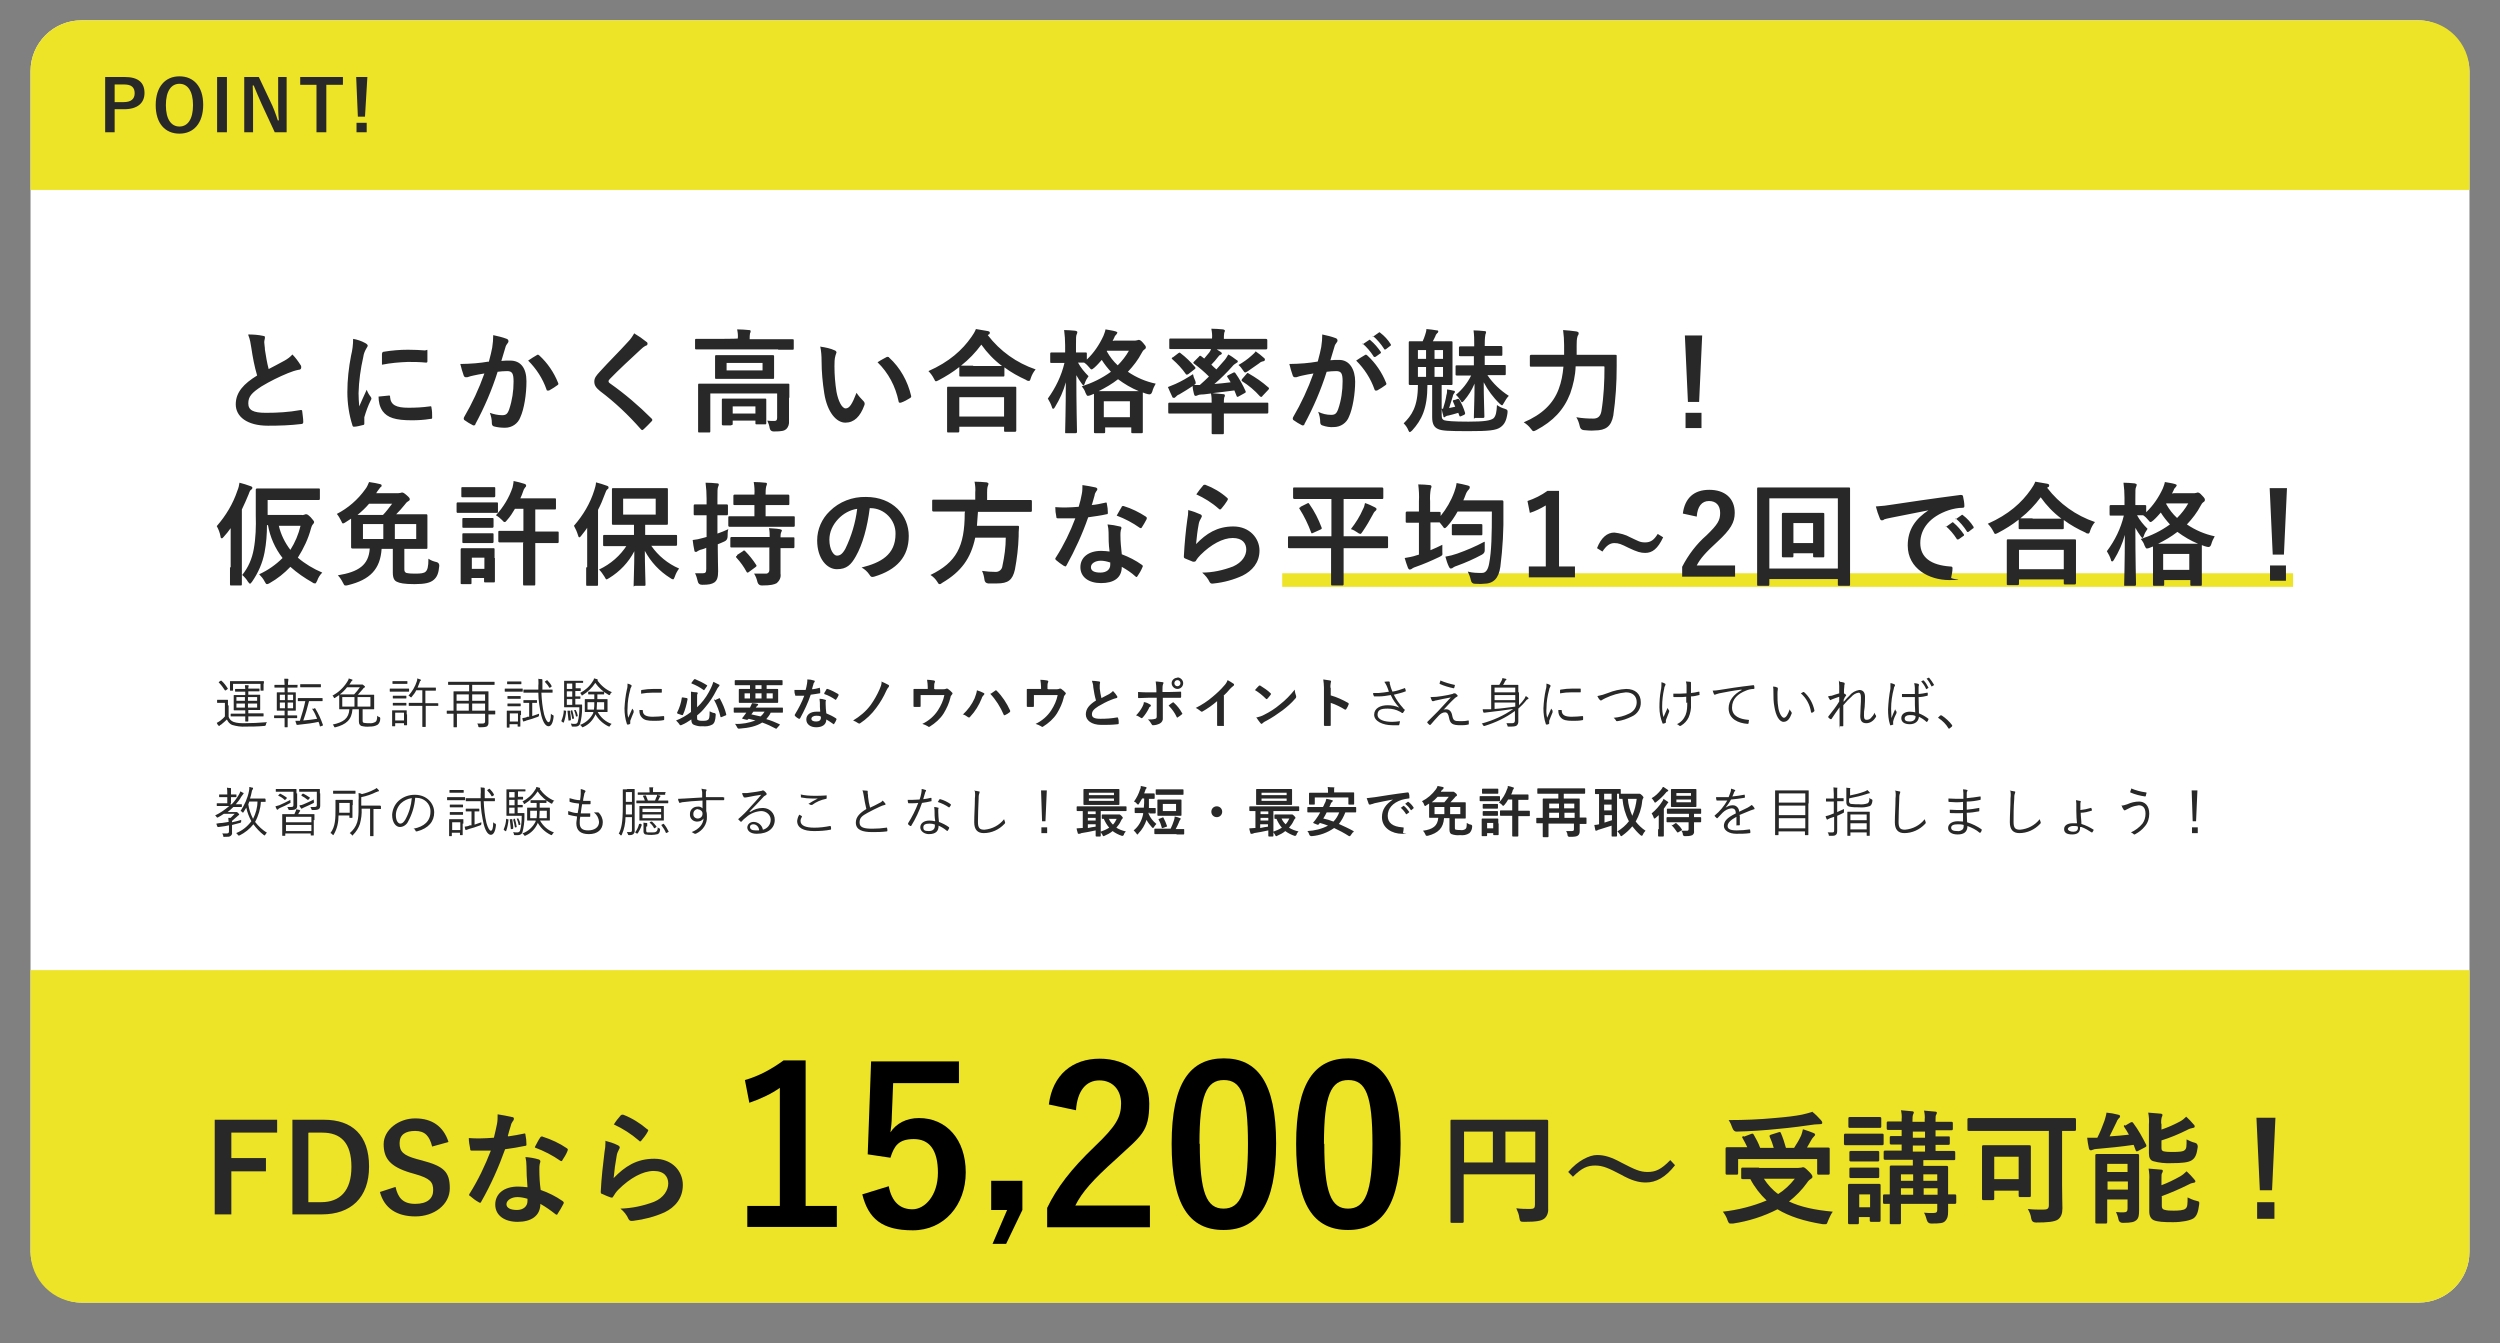 <?xml version="1.0" encoding="UTF-8"?><svg id="_レイヤー_1" xmlns="http://www.w3.org/2000/svg" viewBox="0 0 737 396"><rect x="0" y="0" width="737" height="396" fill="#808080" stroke="none"/><defs><style>.cls-1{fill:#ede327;}.cls-2{fill:#fff;}.cls-3{fill:#282828;}</style></defs><g id="_コンポーネント_98_4"><rect id="_長方形_8367-2" class="cls-2" x="9" y="6" width="719" height="378" rx="15" ry="15"/><g id="_グループ_26120"><g id="_グループ_25719"><g id="_コンポーネント_78_5"><rect id="_長方形_8721" class="cls-1" x="378" y="169" width="298" height="4"/><path id="_パス_2943" class="cls-3" d="M73.2,98.8c.5,1.2.7,2.5.9,3.8.4,2.7.9,5.4,1.7,8.1-3.9,2.4-6.3,4.9-6.3,8.5s3.3,6.3,9.5,6.3c3.3,0,6.6-.1,9.8-.5.4,0,.6-.2.6-.6,0-1-.2-2.1-.3-3.1,0-.4-.2-.5-.6-.4-3.3.6-6.7.8-10.1.8-3.8,0-5.2-.8-5.2-2.8s1-3.1,3.9-5c2.5-1.5,5.1-2.8,7.8-3.9,1-.4,2.1-.8,3.2-1,.5,0,.7-.3.7-.7,0-.2,0-.5-.2-.7-.7-1.1-1.5-2.2-2.4-3.1-.6.7-1.4,1.3-2.3,1.8-1.8,1-3,1.6-4.7,2.5-.5-1.9-.8-3.8-1.1-5.7,0-.8-.2-1.6-.2-2.2s.2-.9.2-1.4-.2-.4-.6-.5c-1.4-.3-2.9-.4-4.3-.4v.2ZM104.1,99.9c0,1.7-.2,3.3-.6,4.9-.7,3.6-1.1,7.2-1.1,10.8,0,3.3.5,6.7,1.5,9.8,0,.2.2.4.4.4.9,0,1.8-.3,2.7-.5.3,0,.4-.2.4-.4v-1.9c.5-1.7,1.1-3.4,1.9-5,.1-.2.2-.3.2-.5s-.1-.3-.2-.5c-.5-.6-.9-1.3-1.2-2.1-1,2.3-1.6,3.4-2.2,4.9-.1-1.3-.2-2.6-.2-3.9.1-3.6.6-7.2,1.4-10.7.1-.8.4-1.6.8-2.3.4-.7.5-.8.5-1s-.2-.5-.8-.8c-1.1-.6-2.3-1-3.5-1.2h0ZM111.6,116.9c0,1.5.3,3,1.2,4.3,1.4,1.9,3.7,2.7,8.6,2.7,1.8,0,3.6-.1,5.4-.4.6,0,.6-.1.6-.5,0-.9,0-1.9-.2-2.8,0-.4-.1-.5-.5-.4-2.1.3-4.2.4-6.3.4-3.6,0-5.2-.8-5.4-3.1,0-.4,0-.5-.3-.5l-3,.3h-.1ZM112.7,107.5c2.5-.5,5-.7,7.5-.8,1.7,0,3.4,0,5.4.2.3,0,.4-.1.4-.4v-2.8c0-1,0-.4-.8-.4-1.4-.1-2.9-.2-4.9-.2-2.4,0-4.8.2-7.2.6-.3,0-.4.2-.5.6v3.2h.1ZM144,106.6c-1.3.2-2.5.4-3.9.5-1.5.1-2.9.2-4.4.2.3,1.2.6,2.3,1,3.4.1.4.5.6.9.5h.2c.6-.2,1.2-.4,1.8-.5.9-.2,1.9-.4,3.2-.6-1.6,4.5-3.6,8.8-6,12.9,0,.1-.1.2-.1.4s.1.4.3.5c.7.5,1.5,1,2.3,1.4.2.2.6.1.8,0v-.2c2.7-5,4.9-10.1,6.6-15.5.9-.1,1.8-.2,2.8-.2,1.5,0,1.9.7,1.9,3.1,0,2.8-.4,5.5-1.3,8.2-.5,1.4-1,1.7-2.1,1.7-1.2,0-2.5-.3-3.6-.7.4,1,.6,2,.6,3.1,0,.4.2.8.6.9,1.1.3,2.2.4,3.3.4,2,0,3.8-1.2,4.5-3.1,1.1-2.4,1.8-6.7,1.8-10.6s-1.7-6.1-4.8-6.1c-.9,0-1.7,0-2.6.1.4-1.4.8-2.6,1.2-4,.1-.5.4-.9.7-1.3.1-.1.2-.3.2-.5,0-.3-.2-.6-.5-.7-1.3-.5-2.6-.8-4-1.1,0,1.2-.1,2.5-.3,3.7-.2,1.1-.5,2.3-1,4.2h0l-.1-.1ZM155.7,106.3c2.4,2.4,4.3,5.3,5.4,8.5,0,.4.4.4.8.3.9-.5,1.7-1,2.5-1.6.2-.1.3-.4.1-.7h0c-1.2-3-3.1-5.8-5.5-8-.2-.2-.4-.3-.6-.2-.9.5-1.8,1.1-2.7,1.7h0ZM187,98.2c-.5.9-1.1,1.8-1.8,2.5-2.8,3.1-5.6,5.8-8.4,8.9-1,1.1-1.6,1.8-1.6,2.9s.5,1.8,1.7,2.8c4.4,3.3,8.4,7.1,12,11.2.2.2.3.3.4.3s.3-.1.5-.3c.6-.5,1.5-1.5,2.3-2.3.2-.2.2-.3.2-.4,0-.2-.1-.3-.2-.4-3.8-3.8-7.9-7.3-12.3-10.4-.3-.2-.4-.4-.4-.6s.1-.4.4-.7c2.5-2.6,6.2-6,9-8.6.5-.5,1-.9,1.6-1.2.3,0,.5-.3.5-.6,0-.2-.1-.4-.3-.5-1.1-.9-2.4-1.8-3.6-2.5v-.1ZM232.7,117.3v-3.8c0-.3,0-.4-.4-.4h-26.1c-.3,0-.4,0-.4.4v13.6c0,.3,0,.4.4.4h2.8c.3,0,.4,0,.4-.4v-11.1h19.7v7.2c0,.7-.3.9-.8.9-.7,0-1.4,0-2.1-.1.3.7.6,1.4.7,2.2q.2,1,1.2,1c2.4,0,3.1-.2,3.7-.7.6-.6.9-1.5.8-2.4v-6.9l.1.1ZM215.5,104.7h-4.3c-.3,0-.4,0-.4.4v6.2c0,.3,0,.4.4.4h16.6c.3,0,.4,0,.4-.4v-6.2c0-.3,0-.4-.4-.4h-12.3ZM224.8,109.2h-10.6v-2.2h10.6v2.2ZM229.4,103.1h4.2c.3,0,.4,0,.4-.4v-2.3c0-.3,0-.4-.4-.4h-12.6c0-.6,0-1.2.1-1.7.1-.2.2-.4.2-.7,0-.2-.2-.3-.5-.3-1.1-.1-2.3-.2-3.5-.2.2.9.3,1.8.2,2.7h0c0,.1-8,.1-8,.1h-4.2c-.3,0-.4,0-.4.4v2.3c0,.3,0,.4.4.4h24.1v.1ZM215.6,125.3c.3,0,.4,0,.4-.4v-.9h6.7v.7c0,.3,0,.4.4.4h2.4c.3,0,.4,0,.4-.4v-6.8c0-.3,0-.4-.4-.4h-12.3c-.3,0-.4,0-.4.4v7.1c0,.2,0,.4.4.4h2.4v-.1ZM216,119.8h6.7v2.1h-6.7v-2.1ZM241.8,102.1c.3,1.4.4,2.9.4,4.3,0,3.2.3,6.4.8,9.6.9,5.6,3.6,8.6,6.2,8.6s4.4-1.8,5.6-5.1c.2-.4.1-.9-.2-1.2-.8-.8-1.5-1.6-2.1-2.5-1.3,3.4-2.1,4.6-3.2,4.6s-2.2-2.2-2.7-4.9c-.4-2.5-.6-5-.6-7.5,0-1.1,0-2.2.3-3.2.1-.3.2-.6.3-.9,0-.2-.2-.5-.5-.6-1.3-.6-2.8-.9-4.2-1.1h0l-.1-.1ZM258.7,106.8c3.2,3.1,5.3,7.1,6.2,11.5,0,.4.3.5.7.4.9-.3,1.8-.8,2.6-1.3.3-.2.5-.3.4-.7-1-4.3-3.2-8.3-6.5-11.3,0-.1-.2-.2-.4-.2-.1,0-.3,0-.4.1-.5.3-1.4.7-2.6,1.5h0ZM282.4,127.5q.4,0,.4-.4v-1.3h13.2v1.1c0,.3,0,.4.4.4h2.8q.4,0,.4-.4v-12.5c0-.3,0-.4-.4-.4h-19.6c-.3,0-.4,0-.4.4v12.7c0,.3,0,.4.4.4h2.8ZM282.8,117.1h13.2v5.7h-13.2v-5.7ZM282.8,110.6c0,.3,0,.4.4.4h12.5c.3,0,.4,0,.4-.4v-2.3c2,1.5,4.2,2.7,6.4,3.7.2.2.5.3.8.3s.4-.2.6-.9c.3-.9.8-1.8,1.4-2.5-5.6-1.9-10.5-5.4-14.1-10.1,0,0,.2-.2.3-.2.2,0,.3-.3.3-.5,0-.3-.2-.4-.6-.5-1-.2-2.2-.4-3.5-.6-.3.8-.8,1.6-1.3,2.3-2.7,3.9-6.6,7.4-12.7,10.1.6.6,1.2,1.4,1.6,2.2.3.6.4.8.6.8.3,0,.5-.2.8-.3,2.1-1.1,4.2-2.4,6.1-3.9v2.4h0ZM286.9,107.8h-3.6c2.3-1.8,4.3-3.9,6-6.2,1.7,2.4,3.7,4.5,6.1,6.3h-8.5v-.1ZM328,100.5l.5-1c.1-.4.4-.7.6-.9.1-.1.2-.3.3-.5,0-.2-.2-.3-.5-.4-1-.3-2-.4-3-.6-.1.7-.4,1.3-.6,1.9-1.2,2.6-2.8,5-4.9,7v-1.7c0-.3,0-.4-.4-.4h-2.8v-2.1c0-2.2,0-2.8.2-3.2.1-.2.2-.5.2-.7s-.2-.3-.6-.4c-1.1-.1-2.2-.2-3.3-.2.2,1.5.3,3,.3,4.5v2.1h-4.1q-.3,0-.3.4v2.3c0,.3,0,.4.3.4h3.9c-.9,3.8-2.6,7.3-4.9,10.5.5.8.9,1.6,1.2,2.5.1.4.2.5.4.5s.3-.2.5-.5c1.4-2.3,2.5-4.7,3.2-7.3,0,7.7-.2,14.1-.2,14.6s0,.4.4.4h2.7q.4,0,.4-.4c0-.6-.2-7.7-.2-16.7.5.9,1,1.7,1.6,2.5.2.3.4.5.5.5.2,0,.2-.2.4-.6.2-.7.6-1.4,1.1-2.1-1.2-1.2-2.3-2.5-3.1-4h1.8c.6.4,1.1.9,1.5,1.4.3.4.5.6.7.6s.4-.2.8-.5c.8-.7,1.5-1.5,2.2-2.3.8,1.3,1.7,2.4,2.7,3.5-2.6,1.9-5.5,3.3-8.6,4.3.5.6.9,1.2,1.1,1.9.3.6.4.9.7.9s.5-.1.8-.2l1-.4v11.2c0,.3,0,.4.4.4h2.5c.3,0,.4,0,.4-.4v-1.3h7.7v1.3c0,.3,0,.4.4.4h2.6c.3,0,.4,0,.4-.4v-11.6c.5.2,1,.4,1.5.5.67.2,1.1-.07,1.3-.8.2-.8.6-1.6,1-2.3-2.9-.6-5.7-1.8-8.2-3.5,1.6-1.7,3-3.5,4.1-5.6.2-.4.4-.7.8-1,.2-.1.4-.3.4-.6s-.1-.5-.8-1.3c-.7-.8-1-.9-1.3-.9-.1,0-.3,0-.4.1-.2,0-.4.1-.6.1h-6.1l-.6.1ZM325.4,118.3h7.7v4.7h-7.7v-4.7ZM323.9,115.3c2-1,3.9-2.1,5.7-3.5,1.9,1.4,3.9,2.6,6.1,3.5h-11.8ZM326.5,103.4h6.3c-.9,1.6-2,3-3.3,4.3-1.3-1.2-2.3-2.5-3.2-4.1v-.2h.2ZM357,103c-.1.3-.3.6-.5.9-.5.6-1,1.2-1.5,1.8l-.9-.7c-.3-.2-.4-.2-.7.2l-1.4,1.4c-.1.1-.2.2-.2.3s0,.2.2.3c1.6,1.2,3,2.4,4.4,3.8-.9.9-1.8,1.7-2.7,2.5h-1.7c.3-.2.5-.3.5-.6s-.1-.5-.2-.8c-.3-.6-.5-1.2-.6-1.8-1.7,1.1-3.4,2.1-5.2,2.9-.7.3-1.4.6-2.2.9.4.9.9,2.1,1.3,2.9,0,.2.3.3.5.3s.4-.2.5-.3c.3-.3.6-.6,1-.7,1.5-.9,2.7-1.6,4-2.5,0,.8.2,1.6.4,2.4.1.3.2.5.4.5s.3,0,.5-.1c.4-.2.8-.3,1.2-.3,1,0,1.9-.2,2.9-.3.2.9.2,1.8.2,2.7h-12.5q-.3,0-.3.4v2.4c0,.3,0,.4.3.4h12.5v5.7c0,.3,0,.4.4.4h2.8c.3,0,.4,0,.4-.4v-5.7h12.8q.3,0,.3-.4v-2.4c0-.3,0-.4-.3-.4h-12.8c0-.5,0-1,.1-1.5.1-.3.2-.3.2-.6s-.2-.4-.5-.4c-1.1-.1-2.1-.2-3.2-.3,2-.2,4.1-.5,6.5-.8l.6,1.5c.1.4.3.5.6.3l1.8-1c.4-.2.4-.3.3-.6-.8-1.8-1.8-3.6-3-5.3q-.2-.3-.5-.2l-1.6.8c-.4.2-.4.3-.3.5.3.5.7,1,1,1.6-1.7.2-3.3.4-4.8.5,1.9-1.6,3.7-3.4,5.3-5.2.3-.4.7-.7,1.2-1,.2-.1.4-.2.4-.4s0-.3-.4-.5c-.8-.6-1.6-1.2-2.4-1.6-.4.7-.8,1.4-1.3,1.9-.7.8-1.4,1.6-2.2,2.5-.5-.4-1-.9-1.5-1.4.7-.7,1.4-1.5,2-2.3.2-.3.4-.5.7-.6.2-.1.4-.2.4-.4s-.1-.3-.4-.5-.7-.4-1.1-.7h14.5q.4,0,.4-.4v-2.3q0-.4-.4-.4h-12.4c0-.6,0-1.2.1-1.8.1-.2.2-.4.2-.6s-.2-.3-.5-.4c-1.2-.1-2.3-.2-3.5-.2.2,1,.3,2,.2,2.9h-12.2c-.3,0-.4,0-.4.4v2.3c0,.3,0,.4.4.4h11.8l.1.1ZM366.2,111.7c-.1.2-.2.3-.2.4s.1.2.2.3c1.9,1.2,3.7,2.7,5.2,4.4.2.2.3.2.4.2.2,0,.3-.1.4-.3l1.7-1.8s.2-.2.2-.4c0-.1,0-.2-.2-.3-1.8-1.6-3.7-2.9-5.8-4.1-.3-.2-.4-.2-.6.1l-1.3,1.5h0ZM370.3,103.4c-.3.5-.8,1-1.3,1.4-1.2,1.1-2.5,2-3.9,2.8.5.4.9.9,1.3,1.5.3.5.5.7.7.7s.4-.2.8-.4c1.2-.8,2.3-1.6,3.3-2.3.3-.3.7-.5,1.2-.6.3,0,.5-.3.5-.4,0-.2,0-.4-.3-.6-.8-.7-1.5-1.3-2.4-1.9h0l.1-.2ZM345.7,105.3c-.3.3-.4.3-.1.6,1.5,1.3,2.9,2.8,4,4.4.2.2.3.2.7,0l1.8-1.4c.4-.3.4-.4.2-.7-1.3-1.5-2.7-2.9-4.3-4.1-.2-.2-.3-.2-.6,0l-1.7,1.3v-.1ZM401.6,101.2c1.3,1.1,2.4,2.4,3.3,3.8,0,.2.3.3.5.2h.1l1.4-1c.2,0,.2-.3.2-.4h0c-.9-1.3-1.9-2.5-3.1-3.5-.2-.2-.3-.2-.5,0l-1.8,1.2-.1-.3ZM404.7,99c1.3,1.1,2.4,2.4,3.3,3.8,0,.2.3.3.4.2h.1l1.3-1c.2,0,.3-.3.2-.5h0c-.8-1.3-1.9-2.5-3.1-3.4-.2-.2-.3-.2-.5,0l-1.7,1.2v-.3ZM388.4,106.6c-1.3.2-2.5.4-3.9.5-1.5.1-2.9.2-4.4.2.3,1.2.6,2.3,1,3.4.1.4.5.6.9.5h.2c.6-.2,1.2-.4,1.8-.5.9-.2,1.9-.4,3.2-.6-1.6,4.5-3.6,8.8-6,12.9,0,.1-.1.2-.1.4s.1.4.3.5c.7.5,1.5,1,2.3,1.4.2.2.6.1.8,0v-.2c2.7-5,4.9-10.1,6.6-15.5.9-.1,1.8-.2,2.8-.2,1.5,0,1.9.7,1.9,3,0,2.8-.4,5.6-1.3,8.2-.5,1.4-1,1.7-2.1,1.7-1.3,0-2.6-.3-3.8-.9.4,1,.6,2,.6,3.1,0,.4.2.8.6.9,1.1.4,2.3.6,3.4.5,2,0,3.8-1.2,4.5-3.1,1.1-2.4,1.8-6.8,1.8-10.3s-1.6-6.4-4.7-6.4c-.9,0-1.8,0-2.6.1.4-1.4.8-2.6,1.2-4,.1-.5.4-.9.7-1.3.1-.1.2-.3.2-.5,0-.3-.2-.6-.5-.7-1.3-.5-2.6-.8-4-1.1,0,1.2-.1,2.5-.3,3.7-.2,1.1-.5,2.3-1,4.2h0l-.1.1ZM399.8,106.3c2.4,2.4,4.3,5.3,5.4,8.5.1.4.4.4.8.3.9-.5,1.7-1,2.5-1.6.2-.1.3-.4.1-.7h0c-1.2-3-3.1-5.8-5.5-8-.2-.2-.4-.3-.6-.2-.9.5-1.8,1.1-2.7,1.7h0ZM424.8,113.5h3c.3,0,.4,0,.4-.4v-12.1c0-.3,0-.4-.4-.4h-5.4c.3-.5.5-1,.8-1.6,0-.3.3-.5.5-.8.2-.1.3-.3.3-.5s-.1-.3-.4-.3c-1-.2-2.1-.3-3.1-.4,0,.6-.2,1.2-.4,1.8-.2.6-.4,1.2-.7,1.8h-3.7c-.3,0-.4,0-.4.4v12.1c0,.2,0,.4.4.4h2.3c0,6.5-1.9,9-4.2,11.3.6.6,1.1,1.3,1.4,2.1.1.3.3.5.4.5s.4-.2.7-.5c2.8-3.1,4.5-6.4,4.5-13.4h1.4v9.5c0,2,.6,3,1.8,3.5,1.1.5,3,.6,8.9.6s8.2-.2,9.5-1.2c1.1-.8,1.7-1.9,2-4.1.1-.9,0-1-.8-1.3-.8-.2-1.6-.6-2.3-1.1-.1,2-.3,3.2-1,3.9-.9.7-2.8,1-7.4,1s-6.4-.2-7.1-.4c-.5-.2-.8-.4-.8-1.6v-8.8h-.2ZM425.4,111.1h-2.5v-2.9h2.5v2.9ZM418,111.1v-2.9h2.4v2.9h-2.4ZM425.4,103.2v2.6h-2.5v-2.6h2.5ZM418,105.8v-2.6h2.4v2.6h-2.4ZM434.5,102.1h-4q-.4,0-.4.4v2.1c0,.3,0,.4.4.4h4v2.7h-5c-.3,0-.4,0-.4.4v2.2c0,.3,0,.4.4.4h4.2c-1.1,2.2-2.6,4.1-4.5,5.7.6.5,1,1.1,1.4,1.7.1.3.3.5.4.5s.4-.2.6-.5c1.3-1.5,2.3-3.1,3.1-5,0,4.2-.2,8.5-.2,9.7s0,.4.4.4h2.4q.3,0,.3-.4c0-1.1-.2-5.7-.2-10.1,1.2,2.3,2.8,4.5,4.7,6.3.3.3.6.5.7.5s.3-.2.6-.8c.4-.7.8-1.4,1.4-2-2.5-1.6-4.7-3.7-6.3-6.1h5c.3,0,.4,0,.4-.4v-2.2c0-.3,0-.4-.4-.4h-5.8v-2.7h4.8c.3,0,.4,0,.4-.4v-2.1q0-.4-.4-.4h-4.8c0-1.1,0-2.3.2-3.4.1-.2.2-.5.2-.7s-.2-.3-.6-.3c-1-.1-2.1-.2-3.1-.2.2,1.4.2,2.7.2,4.1v.6h-.1ZM428.6,117.9c-.3.2-.4.2-.2.6.2.5.4.9.6,1.4-.6.1-1.2.3-1.8.4.4-1.3.8-2.6,1.1-3.5,0-.3.2-.6.4-.9.1,0,.2-.2.2-.4s-.1-.3-.3-.3c-.7-.2-1.4-.3-2-.4,0,.6,0,1.1-.2,1.7-.2,1.4-.6,2.7-1,4h-.4c.1.7.3,1.4.5,2.1,0,.3.1.4.3.4.1,0,.2,0,.3-.2.3-.2.6-.3.9-.3.9-.2,1.9-.5,2.9-.8l.3.8q.1.4.5.2l.9-.4q.4-.2.3-.6c-.4-1.4-1-2.7-1.7-3.9q-.2-.3-.5-.2l-.8.3h-.3ZM473,108.1c0,4.4-.2,8.8-.9,13.1-.3,1.7-1.2,2.2-2.4,2.2-1.7,0-3.3-.1-5-.4.5.8.8,1.7,1,2.6q.2,1.1,1.2,1.2c1.1.1,2.1.2,3.2.1,3.3,0,4.9-1.2,5.5-4.4.7-4.8,1-9.6,1-14.5v-3c0-.3,0-.4-.4-.4h-11.4v-2.8c0-.9,0-1.9.3-2.8.2-.2.3-.5.3-.8,0-.2-.2-.4-.7-.5-1.3-.2-2.6-.3-3.9-.4.2,1.5.3,2.9.3,4.4v2.9h-9.7q-.4,0-.4.4v2.7c0,.3,0,.4.4.4h9.5c-.2,2.3-.6,4.5-1.4,6.6-1.6,4.3-4.9,7.5-10.3,9.8.8.5,1.5,1.1,2.1,1.9.4.5.5.7.8.7s.5-.2.8-.3c4.9-2.6,8.1-5.9,10-10.8.9-2.6,1.5-5.2,1.6-8h8.3l.2.1ZM501.8,98.9h-5.1l.9,19.6h3.3l.9-19.6h0ZM496.9,121.7v4.5h4.7v-4.5h-4.7ZM78.9,152v-4.6h15.1q.3,0,.3-.4v-2.6c0-.3,0-.4-.3-.4h-18.2q-.4,0-.4.4v7.5c.1,3.3,0,6.7-.6,10-.5,2.8-1.6,5.4-3.4,7.6.7.6,1.3,1.3,1.7,2,.3.4.5.6.6.6s.3-.2.6-.6c1.8-2.6,3.1-5.5,3.7-8.7.5-2.6.7-5.3.7-8h.3c.6,3.5,2.1,6.9,4.3,9.7-2,2-4.3,3.6-6.9,4.8.6.6,1.2,1.3,1.6,2.1.3.5.4.8.7.8s.6-.2.8-.3c2.3-1.3,4.3-2.9,6.1-4.8,2,1.8,4.2,3.3,6.5,4.6.2.2.5.3.8.3.2,0,.3-.2.6-.8.3-.9.8-1.7,1.5-2.4-2.6-1.1-5.1-2.6-7.2-4.4,1.7-2.7,3.1-5.6,3.9-8.7.1-.4.3-.9.6-1.2.2-.2.3-.4.3-.6s-.2-.5-1-1.4c-.8-.8-1.1-.9-1.3-.9s-.4,0-.5.1c-.3.1-.6.2-.9.1h-10.1l.1.2ZM88.6,155c-.6,2.5-1.6,4.9-3,7.1-1.6-2.1-2.8-4.5-3.4-7.1h6.5-.1ZM67.8,167.2v5c0,.3,0,.4.3.4h2.8c.3,0,.4,0,.4-.4v-22c.7-1.5,1.4-3,2-4.5.3-.9.5-1.2.7-1.3.3-.2.4-.4.4-.6s-.2-.4-.6-.5c-1-.4-2.1-.7-3.2-1-.1.8-.3,1.6-.6,2.3-1.3,3.9-3.4,7.4-6.1,10.5.5.9.9,1.9,1.1,3,0,.4.2.6.4.6s.3-.2.6-.5c.7-.8,1.4-1.6,2-2.5v11.6l-.2-.1ZM119.2,161.8h6.5c.2,0,.3,0,.3-.4v-9.4q0-.4-.3-.4h-8.9c.9-.9,1.7-1.8,2.5-2.8.3-.4.6-.8,1-1,.3-.2.5-.3.5-.6s-.1-.5-.9-1.2-1.1-.8-1.3-.8-.3,0-.5.1c-.2,0-.5.1-.8.1h-6.4l.3-.5c.3-.4.6-.8.9-1.2.3-.2.4-.3.4-.5s0-.4-.5-.5c-.8-.2-1.8-.4-3.2-.6-.3.7-.6,1.5-1.1,2.1-2.2,3.1-5.1,5.6-8.4,7.3.5.6.9,1.3,1.3,2.1.2.5.3.7.5.7.3,0,.5-.2.7-.3l1.7-1.1v8.4q0,.4.4.4h5.1c-.3,4.9-3.3,6.9-9.4,7.9.6.6,1.1,1.4,1.5,2.2.3.6.4.8.7.8s.5,0,.8-.1c6.5-1.6,9.5-4.7,9.9-10.7h3.3v7c0,1.7.5,2.4,1.2,2.7.8.4,2.1.7,5.2.7s4.7-.4,5.7-1.3c.9-.8,1.4-1.8,1.6-4.1,0-.6-.27-.97-.8-1.1-.9-.2-1.7-.5-2.4-1,0,2.5-.3,3.3-.8,3.8s-1.5.6-3,.6c-.9,0-1.8,0-2.7-.2-.4-.2-.6-.4-.6-1.1v-6.1.1ZM122.7,158.9h-6.3v-4.4h6.3v4.4ZM107,158.9v-4.4h6v4.4h-6ZM105.4,151.8c1.2-1,2.4-2.1,3.4-3.3h6.8c-1,1.3-1.8,2.4-2.7,3.3h-7.5ZM154.2,160.1v12.1c0,.3,0,.4.3.4h2.9c.3,0,.4,0,.4-.4v-12.1h6.6q.3,0,.3-.4v-2.6c0-.3,0-.4-.3-.4h-6.6v-6.5h5.7c.3,0,.4,0,.4-.4v-2.5c0-.3,0-.4-.4-.4h-10.1c.3-.7.6-1.3.8-2,.1-.4.3-.8.6-1.2.2-.1.3-.3.3-.6,0-.2-.2-.4-.6-.5-1-.3-2-.6-3.1-.8,0,.6-.2,1.3-.3,1.9-1,3-2.7,5.8-4.9,8.2.7.4,1.3.9,1.9,1.5.3.4.5.5.7.5s.4-.2.7-.6c.9-1,1.6-2.1,2.3-3.3h2.5v6.5h-7c-.3,0-.4,0-.4.4v2.6q0,.4.4.4h7l-.1.2ZM145.8,164.5v-2.5c0-.3,0-.4-.4-.4h-9.2q-.4,0-.4.4v9.9c0,.2,0,.3.4.3h2.4c.3,0,.4,0,.4-.3v-1.5h3.7v.9c0,.3,0,.4.4.4h2.4c.3,0,.4,0,.4-.4v-6.8h-.1ZM142.8,164.4v3.3h-3.7v-3.3h3.7ZM138.4,148.1h-3.5q-.3,0-.3.4v2.3q0,.4.3.4h11.5c.3,0,.4,0,.4-.4v-2.3c0-.3,0-.4-.4-.4h-8ZM139.4,143.6h-3c-.3,0-.4,0-.4.4v2.2c0,.3,0,.4.4.4h9.2q.4,0,.4-.4v-2.2c0-.3,0-.4-.4-.4h-6.2ZM139.5,152.7h-2.8c-.3,0-.4,0-.4.4v2.1c0,.3,0,.4.4.4h8.4q.4,0,.4-.4v-2.1c0-.3,0-.4-.4-.4h-5.6ZM139.5,157.2h-2.8c-.3,0-.4,0-.4.4v2.1c0,.3,0,.4.4.4h8.4q.4,0,.4-.4v-2.1c0-.3,0-.4-.4-.4h-5.6ZM184.9,160.6c-2,3.2-4.9,5.7-8.3,7.3.6.6,1.1,1.3,1.6,2.1.3.5.4.8.6.8s.4-.2.8-.4c3.1-1.9,5.7-4.6,7.4-7.9,0,4.2-.2,8.7-.2,9.8s0,.4.4.4h2.7c.3,0,.4,0,.4-.4,0-1.1-.2-5.8-.2-9.9,1.8,3.3,4.3,6,7.5,8,.2.2.5.3.8.4.2,0,.3-.2.5-.7.3-.9.7-1.7,1.3-2.5-3.3-1.4-6.2-3.8-8.2-6.7h7.3q.3,0,.3-.4v-2.4c0-.3,0-.4-.3-.4h-9.1v-3h6.3c.3,0,.4,0,.4-.4v-10c0-.3,0-.4-.4-.4h-15.7c-.3,0-.4,0-.4.4v10c0,.3,0,.4.4.4h6.1v3h-8.7c-.3,0-.4,0-.4.4v2.5c0,.3,0,.4.4.4h6.8l-.1-.4ZM193.3,151.7h-9.6v-4.7h9.6v4.7ZM172.8,167.3v5c0,.3,0,.4.3.4h2.8c.3,0,.4,0,.4-.4v-22c.8-1.5,1.4-3,2-4.6.3-.9.5-1.2.7-1.4.3-.2.4-.3.4-.6s-.2-.4-.5-.5c-1-.4-2.1-.7-3.2-1,0,.8-.3,1.6-.5,2.3-1.2,3.9-3.3,7.4-6,10.5.5.9.9,1.8,1.2,2.8.1.4.2.6.4.6s.3-.2.5-.4c.6-.8,1.3-1.6,1.8-2.4v11.6l-.3.1ZM211.5,160.5c.7-.3,1.5-.6,2.1-.9.6-.27.9-.77.9-1.5s0-1.4.2-2.1c-1,.5-2.1.9-3.2,1.3v-5.4h2.8q.3,0,.3-.4v-2.4q0-.4-.3-.4h-2.8v-1.8c0-2.2,0-2.9.2-3.4.1-.2.2-.4.2-.7,0-.2-.2-.3-.5-.3-1.1-.1-2.1-.2-3.4-.2.2,1.6.3,3.1.3,4.7v1.7h-3.5q-.3,0-.3.4v2.4c0,.3,0,.4.3.4h3.5v6.4l-1.1.3c-1,.3-2,.5-3,.6.1,1.1.3,2.1.5,3.1,0,.3.2.4.4.4s.4,0,.5-.2c.4-.2.7-.4,1.2-.5s.9-.3,1.4-.5v6.2c0,1-.2,1.3-1,1.3h-2.3c.4.8.6,1.6.8,2.4.13.67.57,1,1.3,1,2,0,2.8-.2,3.6-.7.8-.6,1.1-1.5,1.1-3.3s-.1-3.4-.1-6.6v-1.3h-.1ZM229.5,155.3h4.5q.3,0,.3-.4v-2.3c0-.3,0-.4-.3-.4h-8.3v-3.3h6.6c.3,0,.4,0,.4-.4v-2.3q0-.4-.4-.4h-6.6c0-.8,0-1.7.2-2.5.1-.2.2-.4.2-.7,0-.2-.2-.3-.5-.3-1.1-.1-2.1-.2-3.4-.2.2,1.2.3,2.5.2,3.7h-5.8q-.4,0-.4.4v2.3c0,.3,0,.4.4.4h5.8v3.3h-7.3c-.3,0-.4,0-.4.4v2.3q0,.4.4.4h14.4ZM226.8,161.5v6.6c0,.5-.3.9-.8,1h-3.7c.5.8.8,1.6,1,2.5.2.67.63,1,1.3,1,2.7,0,3.7-.3,4.4-.7.8-.7,1.3-1.7,1.1-2.8v-7.5h3.8q.3,0,.3-.4v-2.4c0-.3,0-.4-.3-.4h-3.8c0-.5,0-1,.2-1.5,0-.1.2-.3.2-.5s-.2-.3-.6-.4c-1.1-.2-2.2-.2-3.2-.3.2.9.2,1.8.2,2.6h-11.2q-.4,0-.4.4v2.3c0,.3,0,.4.4.4h11.2l-.1.1ZM217.3,163.8c-.4.2-.4.4-.2.6,1.2,1.3,2.2,2.7,3,4.2.1.2.2.2.3.2s.3-.1.4-.2l1.9-1.4c.4-.3.4-.4.2-.7-.9-1.4-2-2.8-3.2-4,0-.1-.2-.2-.3-.2s-.3,0-.4.2l-1.7,1.1v.2ZM256.6,149.8c4.1,0,7.5,3.5,7.4,7.6h0c0,6.2-4.4,8.5-10,9.9.9.5,1.7,1.2,2.3,2.1.4.7.7.8,1.4.6,6.7-2,10.2-5.9,10.2-12s-4.7-11.5-12.6-11.5c-4-.1-7.9,1.4-10.7,4.2-2.3,2.2-3.7,5.3-3.7,8.6,0,5.4,2.9,8.5,5.8,8.5s4.2-1.3,5.6-3.8c2-3.5,3.4-8.6,4.1-14.2h.2ZM252.7,150c-.5,4.1-1.7,8.1-3.5,11.8-.9,1.6-1.6,2-2.5,2s-2.2-1.7-2.2-4.7c0-2.3,1-4.4,2.6-6.1,1.5-1.6,3.5-2.7,5.6-3h0ZM284.4,151.2c0,10-2.5,14.6-10.1,18.3.8.5,1.5,1.2,2,2,.3.5.4.7.7.7s.4-.1.8-.4c5.6-3.3,8.4-7.2,9.7-13.3h9c0,2.8-.4,5.6-1,8.4-.1,1-1,1.7-1.9,1.7-1.4,0-2.7-.1-4.1-.3.4.8.6,1.7.7,2.5q.1,1.1,1.1,1.2h2.6c3.3,0,4.6-1,5.3-4.1.6-3.2,1-6.5,1.1-9.8,0-.8,0-1.7.1-2.6,0-.4,0-.5-.4-.5h-12c.1-1.3.2-2.6.3-4.1h15.6q.3,0,.3-.4v-2.7q0-.4-.3-.4h-12.9v-2.2c0-.6,0-1.3.2-1.9.1-.2.2-.5.2-.7s-.2-.3-.5-.4c-1.1-.1-2.4-.2-3.6-.2.2,1.1.3,2.2.2,3.2v2.1h-12.3c-.3,0-.4,0-.4.4v2.7q0,.4.4.4h9.3l-.1.4ZM327.2,162.6c-.9-.1-1.7-.2-2.6-.2-3.7,0-6.1,1.9-6.1,4.8s2.4,4.7,6.1,4.7,6.1-1.5,6.1-4.8c1.4.8,2.8,1.7,4,2.8.1.1.2.2.3.2s.2,0,.3-.2c.6-.9,1.1-1.7,1.5-2.7.2-.3.1-.5-.2-.7-1.8-1.3-3.8-2.3-5.9-3.1-.2-1.9-.4-3.7-.4-5.6,0-.5,0-.9.1-1.4,0-.2.2-.5.2-.7,0-.3-.2-.5-.5-.5-1.2-.3-2.4-.5-3.6-.6.2.8.3,1.6.3,2.3,0,1.6,0,3.6.3,5.7h.1ZM327.3,165.8v.7c0,1.4-1.1,2.3-2.9,2.3s-2.8-.5-2.8-1.6,1.3-1.9,2.9-1.9c.9,0,1.8.2,2.7.5h.1ZM321.9,148.8c.3-1,.6-2,.8-2.8,0-.4.3-.9.5-1.2.2-.2.3-.4.3-.6s-.2-.4-.5-.5c-1.3-.3-2.6-.5-3.9-.7,0,.9,0,1.8-.2,2.7-.2,1.2-.5,2.3-.9,3.7-1.5.1-2.5.2-3.8.2s-1.7,0-3.1-.1c0,.9.1,1.9.3,2.8,0,.4.1.5.5.5h5.1c-1.5,4-3.4,7.9-5.7,11.5-.1.1-.2.3-.2.4s0,.2.2.4c.7.6,1.5,1.2,2.3,1.7.1,0,.3.1.4.2.1,0,.2,0,.4-.3,2.5-4.5,4.7-9.3,6.4-14.2,2-.3,3.7-.5,5.4-.9.3,0,.4-.1.4-.4,0-.9-.1-1.8-.3-2.7,0-.4-.2-.4-.5-.3-1.3.3-2.7.6-4.1.7h0l.2-.1ZM329.2,152c2.4.9,4.7,2.1,6.8,3.6,0,0,.2.1.3.1s.2,0,.3-.2c.5-.8,1-1.6,1.4-2.4,0-.1.1-.3.1-.4s-.1-.2-.3-.4c-2-1.3-4.2-2.4-6.5-3.1-.2-.1-.5,0-.6.1v.1c-.4.6-.9,1.6-1.5,2.6h0ZM352.6,145.7c2.4,1.1,4.7,2.5,6.7,4.3.2.2.3.2.4.2s.2-.1.4-.3c.6-.7,1.2-1.5,1.7-2.3,0-.1.1-.3.2-.4,0-.1,0-.2-.2-.4-1.9-1.7-4.1-3-6.5-3.9-.2,0-.5,0-.6.2-.7.8-1.4,1.7-2,2.6h-.1ZM350.3,150.3c0,1-.1,2-.3,3-.4,2.9-.8,6.8-1,10.7,0,.5.1.5.5.7.7.3,1.5.6,2.2.9.4,0,.6,0,.8-.2.4-.7.9-1.3,1.4-1.8,3.1-3.1,6.6-5,9.5-5s4,1.6,4,3.4-1.2,3.8-3.9,5c-2.9,1.1-6,1.8-9.1,1.8.9.8,1.7,1.7,2.2,2.8.3.5.6.5,1.3.4,2.9-.3,5.8-1.1,8.4-2.3,2.8-1.4,5-3.8,5-7.4s-2.9-7.1-7.7-7.1-8,2.1-11,5.2c.2-2,.4-4,.8-6,.1-.6.4-1.2.7-1.7,0-.1.2-.3.2-.5,0-.3-.2-.5-.5-.6-1.1-.5-2.2-.9-3.4-1.2l-.1-.1ZM392.4,161.6v10.6c0,.3,0,.4.4.4h3q.3,0,.3-.4v-10.6h12.7c.3,0,.4,0,.4-.4v-2.7c0-.3,0-.4-.4-.4h-12.7v-11h11.3c.3,0,.4,0,.4-.4v-2.6q0-.4-.4-.4h-25.8c-.3,0-.4,0-.4.4v2.6q0,.4.4.4h10.9v11h-12.4c-.3,0-.4,0-.4.4v2.7c0,.3,0,.4.4.4h12.4-.1ZM398.3,156c.7.2,1.3.6,1.9,1,.2.2.5.3.8.4.2,0,.4-.2.7-.7,1.1-1.6,2.1-3.3,3-5,.2-.4.4-.8.8-1.1.2-.2.3-.3.3-.5s-.1-.3-.4-.5c-1-.5-2-1-3-1.3-.1.6-.3,1.3-.6,1.8-.9,2.1-2.1,4-3.5,5.8h0v.1ZM383.4,149.5c-.4.2-.5.3-.3.5,1.4,2.2,2.5,4.5,3.4,6.9.1.4.2.4.6.2l2.2-1c.4-.2.4-.3.3-.6-.9-2.4-2.1-4.8-3.6-6.9-.2-.3-.3-.4-.6-.2l-2,1v.1ZM431.3,147.7c.3-.6.5-1.2.7-1.7.2-.6.5-1.2,1-1.7.2-.2.3-.4.3-.7,0-.2-.2-.4-.7-.5-1.1-.3-2.1-.5-3.2-.7-.1.9-.4,1.9-.7,2.7-.9,2.5-2.3,4.9-4,7v-.8c0-.3,0-.4-.4-.4h-2.7v-3.1c-.1-1.2,0-2.5.2-3.7.1-.2.2-.4.2-.7,0-.2-.2-.4-.5-.4-1.1-.1-2.2-.2-3.4-.2.2,1.7.3,3.3.2,5v3h-3.5q-.4,0-.4.4v2.5c0,.3,0,.4.4.4h3.5v9.4l-.7.2c-1.1.4-2.3.6-3.5.8.3,1,.6,2,1,3,.2.3.3.4.5.4s.5-.1.7-.3c.3-.2.7-.4,1.1-.5,2.3-.8,4.6-1.8,6.9-2.9.9-.5,1-.4.9-1.5v-2.1c-1.2.6-2.3,1.1-3.5,1.6v-8.2h2.7l.8,1c.3.5.5.7.7.7s.4-.2.7-.5c1.2-1.3,2.2-2.8,3.1-4.4h10.1c0,6.8-.1,11.7-.8,15.3-.3,1.7-.9,2.8-2.1,2.8-1.4,0-2.8,0-4.2-.4.4.8.7,1.6.9,2.5.13.73.53,1.1,1.2,1.1.8,0,1.6.1,2.5,0,3,0,4.5-1.6,5-5,.7-5.5,1-11,.9-16.5v-2.7q0-.4-.4-.4h-11.6l.1.2ZM437.6,159.7c-2.6,1.4-5.2,2.5-8,3.5-1.1.4-2.3.7-3.5.9.3,1.1.6,2.1,1.1,3.1.2.3.3.4.5.4.3,0,.5-.1.7-.3.3-.2.7-.4,1.1-.5,2.5-.9,5-2,7.4-3.3.6-.33.87-.83.8-1.5v-2.2h0l-.1-.1ZM433.8,157.8h2.8c.3,0,.4,0,.4-.4v-2.5c0-.3,0-.4-.4-.4h-8.2c-.3,0-.4,0-.4.4v2.5c0,.3,0,.4.4.4h5.4ZM459.6,144.7h-3.4c-1.8,1.3-3.8,2.3-5.9,3l.7,3.5c1.6-.5,3.2-1.3,4.7-2.2v18h-5v3.2h13.6v-3.2h-4.7v-22.3ZM488.7,157.4c-1.1,1.8-2.1,2.5-3.7,2.5s-2-.4-4.4-1.5c-1.4-.8-3-1.2-4.7-1.4-2.1,0-3.9,1.5-5.1,4.6l1.6,1c1.1-1.7,2.2-2.5,3.5-2.5s2,.3,4.2,1.4c2.5,1.2,3.6,1.5,4.9,1.5,2.1,0,3.7-1.2,5.3-4.6l-1.6-1h0ZM500.2,152.3c.2-3,1.5-4.6,3.6-4.6s3.3,1.3,3.3,3.5-.7,3.4-4,6.6c-3,2.6-5.4,5.8-7.2,9.3v2.9h15.6v-3.3h-11.3c1-2,2.7-3.9,6.1-7,3.9-3.6,5.1-5.7,5.1-8.5,0-4.4-3-6.8-7.5-6.8s-7.2,2.4-7.8,7l4.1.9h0ZM537.8,154.7v-3.1c0-.3,0-.4-.4-.4h-11.7c-.2,0-.4,0-.4.4v12.3c0,.3,0,.4.4.4h2.6c.3,0,.4,0,.4-.4v-.8h5.8v.8c0,.3,0,.4.4.4h2.5c.3,0,.4,0,.4-.4v-9.2ZM534.5,154.2v5.9h-5.8v-5.9h5.8ZM521.6,170.7h20.2v1.6c0,.3,0,.4.4.4h2.8c.3,0,.4,0,.4-.4v-28.2c0-.3,0-.4-.4-.4h-26.6c-.3,0-.4,0-.4.4v28.2c0,.3,0,.4.4.4h2.8c.3,0,.4,0,.4-.4v-1.6ZM541.8,146.9v20.7h-20.2v-20.7h20.2ZM568.7,150.3c-4,2.6-6.3,5.8-6.3,10.5,0,6.9,6.4,10.2,12.2,10.2s.5-.2.6-.7c.2-.9.4-1.9.4-2.8,0-.4-.2-.5-.7-.5-5.7-.4-8.8-2.7-8.8-6.9s2.8-7.8,8.4-9.7c1.3-.4,2.7-.7,4-.7.4,0,.6-.1.6-.5,0-1-.2-1.9-.4-2.9,0-.2-.2-.4-.7-.4-8.5,1.1-15.8,2.2-19.8,2.8-1.7.3-3.5.5-5.2.6.3,1.2.7,2.4,1.2,3.6.1.3.3.5.6.5s.5-.1.7-.3c.5-.2.8-.2,2.1-.5,3.5-.7,7.1-1.4,11.1-2.2h0v-.1ZM573.5,155c1.3,1.1,2.4,2.4,3.3,3.8,0,.2.3.3.5.2h.1l1.4-1c.2,0,.2-.3.2-.4h0c-.9-1.3-1.9-2.5-3.1-3.5-.2-.2-.3-.2-.5,0l-1.7,1.2-.2-.3ZM576.5,152.8c1.3,1.1,2.4,2.4,3.3,3.8,0,.2.3.3.4.2h.1l1.3-1c.2,0,.3-.3.2-.5h0c-.8-1.3-1.9-2.5-3.1-3.4-.2-.2-.3-.2-.5,0l-1.7,1.2v-.3ZM594.8,172.5q.4,0,.4-.4v-1.3h13.2v1.1c0,.3,0,.4.4.4h2.8q.4,0,.4-.4v-12.5c0-.3,0-.4-.4-.4h-19.6c-.3,0-.4,0-.4.4v12.7c0,.3,0,.4.4.4h2.8,0ZM595.2,162.1h13.2v5.7h-13.2v-5.7ZM595.1,155.6c0,.3,0,.4.4.4h12.5c.3,0,.4,0,.4-.4v-2.3c2,1.5,4.2,2.7,6.4,3.7.2.2.5.3.8.3s.4-.2.6-.9c.3-.9.8-1.8,1.4-2.5-5.6-1.9-10.5-5.4-14.1-10.1,0,0,.2-.2.3-.2.2,0,.3-.3.3-.5,0-.3-.2-.4-.6-.5-1-.2-2.2-.4-3.5-.6-.3.8-.8,1.6-1.3,2.3-2.7,3.9-6.6,7.4-12.7,10.1.6.6,1.2,1.4,1.6,2.2.3.6.4.8.6.8.3,0,.5-.2.8-.3,2.1-1.1,4.2-2.4,6.1-3.9v2.4ZM599.2,152.8h-3.6c2.3-1.8,4.3-3.9,6-6.2,1.7,2.4,3.7,4.5,6.1,6.3h-8.5v-.1ZM640.3,145.5l.5-1c.1-.4.4-.7.6-.9.1-.1.2-.3.3-.5,0-.2-.2-.3-.5-.4-1-.3-2-.4-3-.6-.1.7-.4,1.3-.6,1.9-1.2,2.6-2.8,5-4.9,7v-1.7c0-.3,0-.4-.4-.4h-2.8v-2.1c0-2.2,0-2.8.2-3.2.1-.2.2-.5.2-.7s-.2-.3-.6-.4c-1.1-.1-2.2-.2-3.3-.2.2,1.5.3,3,.3,4.5v2.1h-4.1q-.3,0-.3.4v2.3c0,.3,0,.4.3.4h3.9c-.9,3.8-2.6,7.3-5,10.5.5.8.9,1.6,1.2,2.5,0,.4.2.5.4.5s.3-.2.5-.5c1.4-2.3,2.5-4.7,3.2-7.3,0,7.7-.2,14.1-.2,14.6s0,.4.4.4h2.7q.4,0,.4-.4c0-.6-.2-7.7-.2-16.7.5.9,1,1.7,1.6,2.5.2.3.4.5.5.5.2,0,.2-.2.4-.6.2-.7.6-1.4,1.1-2.1-1.2-1.2-2.3-2.5-3.1-4h1.8c.6.4,1.1.9,1.5,1.4.3.4.5.6.7.6s.4-.2.8-.5c.8-.7,1.5-1.5,2.2-2.3.8,1.3,1.7,2.4,2.7,3.5-2.6,1.9-5.5,3.3-8.6,4.3.5.6.9,1.2,1.1,1.9.3.6.4.9.7.9s.5-.1.8-.2l1-.4v11.2c0,.3,0,.4.4.4h2.5c.3,0,.4,0,.4-.4v-1.3h7.7v1.3c0,.3,0,.4.4.4h2.6c.3,0,.4,0,.4-.4v-11.6c.5.2,1,.4,1.5.5.67.2,1.1-.07,1.3-.8.2-.8.6-1.6,1-2.3-2.9-.6-5.7-1.8-8.2-3.5,1.6-1.7,3-3.5,4.1-5.6.2-.4.4-.7.8-1,.2-.1.4-.3.4-.6s0-.5-.8-1.3c-.7-.8-1-.9-1.3-.9-.1,0-.3,0-.4.1-.2,0-.4.1-.6.1h-6.1l-.5.1ZM637.7,163.3h7.7v4.7h-7.7v-4.7ZM636.2,160.3c2-1,3.9-2.1,5.7-3.5,1.9,1.4,3.9,2.6,6.1,3.5h-11.8ZM638.8,148.4h6.3c-.9,1.6-2,3-3.3,4.3-1.3-1.2-2.3-2.5-3.2-4.1v-.2h.2ZM674.2,143.9h-5.1l.9,19.6h3.3l.9-19.6h0ZM669.2,166.7v4.5h4.7v-4.5h-4.7Z"/></g></g></g><path id="_パス_2674" class="cls-1" d="M24,6h689c8.3,0,15,6.7,15,15v35H9V21c0-8.3,6.7-15,15-15Z"/><path id="_パス_2945" class="cls-3" d="M31,22.7v16.3h2.8v-6.8h2.8c3.9,0,6-1.8,6-4.8s-1.8-4.7-5.8-4.7h-5.8ZM33.8,24.9h2.8c2.2,0,3.1.9,3.1,2.6s-1.1,2.6-3.2,2.6h-2.7s0-5.2,0-5.2ZM52.9,22.5c-4.2,0-7,3.1-7,8.5s2.8,8.4,7,8.4,7-3.1,7-8.5-2.8-8.4-7-8.4ZM52.9,24.7c2.4,0,4,2.1,4,6.3s-1.6,6.3-4,6.3-4-2.1-4-6.3,1.6-6.3,4-6.3ZM66.9,22.7h-2.9v16.3h2.9v-16.3ZM84.6,22.7h-2.6v6.8c0,2.2,0,4,.2,6h-.3c-.6-1.9-1.3-3.8-2.2-5.6l-3.4-7.2h-4.3v16.3h2.6v-7.9c0-2,0-3.9-.1-5.9h.3c.7,1.8,1.4,3.3,2.3,5.4l3.9,8.4h3.5v-16.3h.1ZM101,22.7h-12.5v2.3h4.8v14h2.9v-14h4.9v-2.3h-.1ZM108.3,22.7h-3.3l.5,11.7h2.1s.7-11.7.7-11.7ZM108.1,36.2h-3v2.8h3v-2.8Z"/><g id="_グループ_26121"><path id="_長方形_8723-2" class="cls-1" d="M713,384H24c-8.3,0-15-6.7-15-15v-83h719v83c0,8.3-6.7,15-15,15Z"/><path id="_パス_2941" class="cls-3" d="M456.4,337.7v-7.2q0-.4-.4-.4h-28c-.3,0-.4,0-.4.4v29.6c0,.3,0,.4.4.4h3.1q.4,0,.4-.4v-13.9h21v9c0,.9-.3,1.2-1.4,1.2s-2.6,0-4.1-.2c.4.9.8,1.8.9,2.8.2,1.1.3,1.2,1.4,1.2,3.8,0,5-.3,5.9-.9.9-.7,1.3-1.9,1.2-3v-18.6ZM452.6,333.6v9.1h-8.8v-9.1h8.8ZM431.6,342.7v-9.1h8.5v9.1h-8.5ZM463.7,346.9c2.7-2.7,4.4-3.3,6.6-3.3s4,.8,7.6,2.7c3.2,1.8,5.3,2.3,7.3,2.3,3,0,5.8-1.5,8.6-5.1l-1.4-1.5c-2.7,2.8-4.4,3.5-6.7,3.5s-3.9-.8-7.6-2.7c-3.1-1.7-5.1-2.3-7.3-2.3s-5.6,1.6-8.5,5l1.5,1.5-.1-.1Z"/><path id="_パス_2942" class="cls-3" d="M518.6,344.2h-4.9q-.4,0-.4.4v2.6q0,.4.4.4h2.3c1.2,2.3,2.9,4.5,4.8,6.3-4.1,1.7-8.4,2.8-12.9,3.3.6.8,1.1,1.6,1.4,2.6.3.7.4.9.8.9h.8c4.6-.7,9-2.1,13.1-4.2,3.5,2.1,7.8,3.5,13.4,4.4h.7c.5,0,.5-.2.8-1,.4-.9.8-1.9,1.4-2.7-5.4-.5-9.5-1.4-12.9-3,2-1.6,3.8-3.4,5.3-5.5.3-.5.7-.9,1.2-1.2.3-.2.4-.3.4-.6s-.1-.6-1-1.5c-1-1-1.4-1.3-1.7-1.3-.2,0-.3,0-.5.1-.3,0-.6.1-1,.1h-11.6l.1-.1ZM529.1,347.5c-1.4,1.8-3,3.3-4.9,4.5-1.7-1.2-3.1-2.8-4.2-4.5h9.1ZM514,334.9c-.5.2-.5.3-.3.6.5.9,1,1.8,1.4,2.7h-6q-.4,0-.4.4v7.3q0,.4.4.4h2.9q.4,0,.4-.4v-4.2h23.3v4.2q0,.4.4.4h2.9q.4,0,.4-.4v-7.2q0-.4-.4-.4h-6.3c.4-.7.8-1.4,1.2-2.1.2-.4.5-.8.8-1.1.2-.2.4-.4.4-.6s-.2-.4-.5-.5c-.9-.4-1.9-.7-3.1-1.1-.1.6-.3,1.2-.5,1.8-.6,1.3-1.3,2.5-2.1,3.7h-2.4c-.4-1.5-.9-3-1.5-4.4-.2-.4-.3-.3-.7-.2l-2.2.7c-.4.1-.5.3-.4.6.5,1.1.9,2.2,1.2,3.3h-4c-.5-1.4-1.2-2.7-1.9-3.9-.2-.3-.3-.4-.8-.2l-2.1.8-.1-.2ZM534.2,327.8c-1,.3-2,.6-3,.8-2,.4-4.5.7-8.1,1-4.2.4-8.9.6-13.5.6.5.7.8,1.5,1.1,2.3.27.73.67,1.1,1.2,1.1,4.2-.1,8.5-.4,12.3-.8,4.4-.4,7.1-.8,10.7-1.3.6,0,1.1-.1,1.7-.1.4,0,.6-.1.6-.4s-.2-.6-.4-.8c-.8-.9-1.6-1.7-2.6-2.5h0v.1ZM576.7,352.5q0-.4-.4-.4h-2v-8q0-.4-.4-.4h-6.9v-1.7h9c.3,0,.4,0,.4-.4v-1.9q0-.4-.4-.4h-5.4v-1.8h3.8q.4,0,.4-.4v-1.7c0-.3,0-.4-.4-.4h-3.8v-1.8h4.7q.4,0,.4-.4v-1.7q0-.4-.4-.4h-4.7v-.5c0-1,0-1.3.2-1.6.1-.2.2-.4.2-.6,0-.1-.2-.3-.5-.3-1-.1-2.1-.2-3.3-.3.2.9.3,1.8.2,2.7v.6h-3.6v-.5c0-.6,0-1.2.2-1.7.1-.2.2-.4.2-.6,0-.1-.2-.3-.5-.3-1-.1-2.1-.2-3.3-.3.2.9.3,1.8.2,2.7v.6h-4q-.4,0-.4.4v1.7q0,.4.4.4h4v1.8h-3.1q-.4,0-.4.4v1.7q0,.4.4.4h3.1v1.8h-4.9q-.4,0-.4.4v1.9q0,.4.4.4h8.2v1.7h-6.4q-.4,0-.4.4v8.1h-1.6q-.4,0-.4.4v2q0,.4.4.4h1.6v5.6c0,.3,0,.4.4.4h2.5q.4,0,.4-.4v-5.6h10.7v1.7c0,.7-.2,1-1.2,1s-1.7,0-2.7-.1c.4.7.6,1.4.8,2.1.2.73.63,1.1,1.3,1.1,2.7,0,3.6-.1,4.2-.8s.8-1.3.8-2.8v-2.2h2q.4,0,.4-.4v-2h0ZM567.1,352.2v-1.9h4.1v1.9h-4.1ZM571.1,346.2v1.9h-4.1v-1.9h4.1ZM560.4,352.2v-1.9h3.6v1.9h-3.6ZM560.4,348.1v-1.9h3.6v1.9h-3.6ZM563.9,339.5v-1.8h3.6v1.8h-3.6ZM563.9,335.4v-1.8h3.6v1.8h-3.6ZM554.4,352.2v-2.8q0-.4-.4-.4h-8.8q-.4,0-.4.4v11.1q0,.4.4.4h2.4q.4,0,.4-.4v-1.7h3.2v1q0,.4.4.4h2.4q.4,0,.4-.4v-7.7.1ZM551.3,352.1v3.8h-3.2v-3.8h3.2ZM547.8,334.2h-3.8q-.4,0-.4.4v2.6q0,.4.4.4h10.9q.4,0,.4-.4v-2.6q0-.4-.4-.4h-7.1ZM548.6,329.3h-3.3q-.4,0-.4.4v2.4q0,.4.4.4h8.9q.4,0,.4-.4v-2.4q0-.4-.4-.4h-5.6ZM548.7,339.3h-3.1q-.4,0-.4.4v2.3q0,.4.4.4h8q.4,0,.4-.4v-2.3q0-.4-.4-.4h-4.9ZM548.7,344.2h-3.1q-.4,0-.4.4v2.3q0,.4.4.4h8q.4,0,.4-.4v-2.3q0-.4-.4-.4h-4.9ZM604,333.3v22c0,1.1-.5,1.3-1.8,1.3s-3,0-4.4-.2c.5.9.9,1.8,1,2.8.13.8.6,1.2,1.4,1.2,3.4,0,5.5-.2,6.5-.9.9-.7,1.3-1.7,1.3-3.3s-.1-3.2-.1-7v-15.8h3.7q.4,0,.4-.4v-3q0-.4-.4-.4h-31.2q-.4,0-.4.4v3q0,.4.4.4h23.5l.1-.1ZM587.5,353.8q.4,0,.4-.4v-2.4h7.2v1.5q0,.4.4.4h2.8q.4,0,.4-.4v-14.5q0-.4-.4-.4h-13.6q-.4,0-.4.4v15.4q0,.4.4.4h2.8,0ZM587.9,341h7.2v6.6h-7.2v-6.6ZM630.6,345.4v-4.8q0-.4-.4-.4h-12.1q-.4,0-.4.4v19.7c0,.2,0,.4.4.4h2.7q.4,0,.4-.4v-6.7h6v2.7c0,.8-.3,1.1-1.2,1.1-.7,0-1.4,0-2.2-.1.3.7.6,1.4.7,2.1.13.73.57,1.1,1.3,1.1,2.7,0,3.4-.3,4-.8.7-.6.8-1.6.8-2.8v-11.5ZM627.2,343.1v2.4h-6v-2.4h6ZM621.3,350.7v-2.4h6v2.4h-6ZM637.1,352.7c2.7-1,5.3-2.1,7.9-3.4.5-.3,1-.5,1.6-.6.3,0,.6-.2.6-.4s-.1-.4-.4-.7c-.7-.8-1.4-1.6-2.2-2.3-.6.6-1.2,1.1-1.9,1.5-1.8,1-3.6,1.9-5.5,2.6v-1.7c0-1.4,0-1.6.2-1.9.1-.2.2-.4.2-.6,0-.3-.2-.4-.6-.4-1.2-.1-2.4-.2-3.6-.3.2,1.2.3,2.3.2,3.5v9.1c0,1.4.5,2.2,1.3,2.6,1.1.5,3,.6,5.7.6s5-.5,6-1.1c1-.7,1.4-1.8,1.7-4,.1-.9.1-1-.8-1.2-.9-.2-1.8-.6-2.6-1,0,1.9,0,2.8-.6,3.3-.5.5-2.1.6-3.5.6-1,0-1.9,0-2.9-.3-.5-.3-.6-.5-.6-1.2v-2.7h-.2ZM637.1,331.3c0-.7,0-1.3.2-2,.1-.2.2-.4.2-.6s-.2-.4-.6-.4c-1.2-.1-2.4-.2-3.6-.3.2,1.2.3,2.3.2,3.5v8.5c0,1.3.4,2,1.2,2.3,1.8.5,3.7.7,5.5.6,3,0,5-.2,6-.9,1-.7,1.4-1.7,1.7-3.9,0-.67-.27-1.07-.8-1.2-.9-.2-1.7-.6-2.5-1,0,2,0,2.7-.5,3.1-.4.5-1.7.6-3.6.6-.9,0-1.8,0-2.7-.2-.5-.2-.6-.4-.6-1.1v-2.1c2.6-.8,5.2-1.9,7.6-3.1.5-.3,1.1-.5,1.7-.6.3,0,.5-.2.5-.4s-.1-.5-.3-.6c-.7-.8-1.4-1.6-2.2-2.3-.6.6-1.2,1.1-2,1.5-1.7.9-3.5,1.7-5.3,2.3v-1.8l-.1.1ZM626.5,331.6c-.4.2-.5.3-.3.6.5.8,1,1.5,1.4,2.3-1.8.2-3.7.4-5.7.5.7-1.4,1.5-3.1,2.1-4.3.1-.4.4-.7.6-1,.2-.1.4-.4.4-.6,0-.3-.2-.4-.6-.5-1.1-.3-2.3-.5-3.4-.6-.1.8-.4,1.7-.6,2.4-.6,1.7-1.3,3.4-2.1,5h-3c.1,1,.3,2.2.5,3.1.1.4.3.6.5.6s.4,0,.5-.1c.5-.2.9-.3,1.4-.3,3.6-.3,7.4-.7,10.8-1.2l.6,1.6c.2.4.3.4.7.2l2.1-1.1c.4-.2.4-.4.3-.7-1.1-2.2-2.3-4.4-3.8-6.4-.2-.3-.4-.4-.8-.2l-1.7,1,.1-.3ZM670.8,329.5h-5.6l1,21.4h3.6l1-21.4ZM665.4,354.4v4.9h5.1v-4.9h-5.1Z"/><path id="_パス_2940" class="cls-3" d="M81.7,330.1h-18.4v27.9h4.9v-12.7h10.2v-3.9h-10.2v-7.5h13.5v-3.9.1ZM86.2,330.1v27.9h8.7c8.4,0,13.9-4.8,13.9-14.1s-5-13.8-13.3-13.8h-9.4.1ZM91,333.9h4c5.4,0,8.6,2.9,8.6,10.1s-3.5,10.4-8.9,10.4h-3.8v-20.4l.1-.1ZM132.2,336.6c-1.5-4.6-4.9-6.9-9.8-6.9s-9.3,3.4-9.3,7.6,1.9,6.6,7.8,8.4l1.4.4c4.6,1.3,5.4,2.4,5.4,4.8s-1.7,4-5.3,4-5.1-1.8-5.8-5l-4.6,1.5c1.3,4.9,5.1,7.2,10.5,7.2s10.1-3.4,10.1-8.3-1.8-6.5-8.2-8.2l-1.5-.4c-4-1.1-5.1-2.2-5.1-4.7s1.7-3.6,4.6-3.6,4.2,1.5,5,4.6l4.7-1.3.1-.1ZM155.5,350c-.9-.1-1.9-.2-2.8-.2-4.1,0-6.7,2.1-6.7,5.3s2.7,5.1,6.6,5.1,6.7-1.7,6.7-5.3c1.6.9,3,1.9,4.4,3,.1.1.3.2.4.2s.2,0,.3-.3c.6-.9,1.2-1.9,1.7-2.9.2-.4.1-.5-.2-.8-2-1.4-4.2-2.5-6.5-3.3-.3-2-.4-4.1-.4-6.1,0-.5,0-1,.1-1.5,0-.2.2-.5.2-.8s-.2-.5-.5-.6c-1.3-.4-2.6-.6-3.9-.7.2.8.3,1.7.3,2.6,0,1.7.1,3.9.3,6.2v.1ZM155.5,353.4v.7c0,1.5-1.2,2.6-3.1,2.6s-3.1-.6-3.1-1.7,1.4-2.1,3.2-2.1c1,0,2,.2,3,.5h0ZM149.7,334.9c.3-1.1.6-2.2.9-3.1.1-.5.3-.9.6-1.3.2-.2.3-.4.3-.7s-.2-.5-.6-.5c-1.4-.3-2.8-.6-4.2-.8,0,1,0,2-.2,2.9-.3,1.3-.5,2.5-.9,4-1.7.1-2.7.2-4.1.2s-1.9,0-3.3-.1c0,1,.2,2.1.4,3.1,0,.5.1.6.5.6h5.6c-1.7,4.4-3.7,8.6-6.2,12.6-.1.1-.2.3-.2.4s0,.3.3.4c.8.7,1.6,1.3,2.5,1.8.1,0,.3.2.4.2s.3-.1.4-.4c2.8-4.9,5.1-10.1,7-15.4,2.2-.3,4-.6,5.9-1,.3,0,.4-.1.4-.4,0-1-.1-2-.3-2.9,0-.4-.2-.4-.5-.3-1.5.3-3,.6-4.5.8l-.2-.1ZM157.7,338.3c2.7,1,5.2,2.3,7.5,3.9,0,0,.2.1.3.1s.2,0,.3-.3c.6-.9,1.1-1.7,1.5-2.7,0-.1.1-.3.1-.4s-.1-.3-.3-.4c-2.2-1.5-4.6-2.6-7.1-3.4-.2-.2-.5,0-.7.1v.1c-.5.6-1,1.7-1.6,2.8v.2ZM181,331.5c2.6,1.2,5.1,2.8,7.3,4.7.2.2.3.3.4.3s.3-.1.4-.3c.7-.8,1.3-1.6,1.8-2.5,0-.1.2-.3.2-.4s0-.3-.3-.4c-2.1-1.8-4.5-3.3-7.1-4.3-.2,0-.5,0-.7.2-.8.9-1.5,1.8-2.1,2.8h0l.1-.1ZM178.5,336.5c0,1.1-.1,2.2-.3,3.2-.4,3.2-.9,7.5-1.1,11.6,0,.5.1.6.5.7.8.4,1.6.7,2.4,1,.5.1.6.1.8-.3.4-.7.9-1.4,1.5-2,3.4-3.4,7.2-5.5,10.4-5.5s4.3,1.8,4.3,3.7-1.3,4.2-4.2,5.4c-3.2,1.2-6.5,1.9-9.9,2,1,.8,1.9,1.9,2.4,3.1.3.5.6.6,1.4.5,3.2-.4,6.3-1.2,9.2-2.5,3.1-1.5,5.4-4.1,5.4-8.1s-3.1-7.7-8.4-7.7-8.7,2.3-12,5.7c.2-2.2.5-4.4.9-6.6.1-.7.4-1.3.7-1.9.1-.2.2-.3.2-.5,0-.3-.2-.5-.6-.7-1.2-.6-2.5-1-3.7-1.3h0l.1.2Z"/><path d="M237.5,355.5h9.2v6.2h-26.4v-6.2h9.6v-34.8c-2.4,1.7-5.5,3.2-9,4.4l-1.3-6.7c4.2-1.2,8-3.3,11.4-5.8h6.5v43-.1Z"/><path d="M282.6,319.3h-19.3l-.4,9.9c0,1.5-.2,3.2-.4,4.6,1.7-2.6,4.7-4.2,8.4-4.2,8.1,0,13.8,6.3,13.8,16s-6.4,17.1-15.6,17.1-13.1-3.5-14.9-10.6l7.8-2.4c.9,4.7,3.4,6.8,7,6.8s7.5-4,7.5-10.8-2.6-9.9-7.1-9.9-5.8,2-6.9,5.5l-6.7-1,1-27.4h25.9v6.4h-.1Z"/><path d="M301.4,356.7l-4.8,10h-4l4.3-10h-4.7v-8.6h9.2v8.6Z"/><path d="M309.2,325.6c1.1-8.8,7-13.5,15-13.5s14.6,4.7,14.6,13.2-2.4,9.5-9.9,16.5c-6.7,6-9.9,9.6-11.9,13.6h22v6.4h-30.3v-5.7c2.9-6,7-11.4,14-18.1,6.4-6.1,7.8-8.7,7.8-12.7s-2.5-6.8-6.4-6.8-6.5,3-6.9,8.8l-8-1.7h0Z"/><path d="M376.2,337.1c0,18.1-5.5,25.5-15.5,25.5s-15.3-7.2-15.3-25.4,5.6-25.2,15.4-25.2,15.4,7,15.4,25.1ZM353.7,337.2c0,14.4,2,19.1,7,19.1s7.2-4.7,7.2-19.1-2-18.8-7.1-18.8-7.2,4.4-7.2,18.8h.1Z"/><path d="M412.9,337.1c0,18.1-5.5,25.5-15.5,25.5s-15.3-7.2-15.3-25.4,5.6-25.2,15.4-25.2,15.4,7,15.4,25.1ZM390.4,337.2c0,14.4,2,19.1,7,19.1s7.2-4.7,7.2-19.1-2-18.8-7.1-18.8-7.2,4.4-7.2,18.8h.1Z"/></g><path id="_パス_2944" class="cls-3" d="M77.7,210.4q0-.1-.1-.1h-4.4v-1h3.4q.1,0,.1-.1v-4.3s0-.1-.1-.1h-3.4v-1h3.2q.1,0,.1-.1v-.6q0-.1-.1-.1h-3.2c0-.3,0-.5.1-.7v-.2s0-.1-.2-.1h-.9c0,.4.1.7.1,1.1h-2.9q-.1,0-.1.1v.6q0,.1.1.1h2.9v1h-3.3q-.1,0-.1.1v4.3q0,.1.1.1h3.3v1h-4.2q-.1,0-.1.1v.6q0,.1.1.1h4.2v1.4q0,.1.1.1h.7q.1,0,.1-.1v-1.4h4.4s.1,0,.1-.1v-.7ZM75.8,208.6h-2.7v-1.2h2.7v1.2ZM72.2,208.6h-2.5v-1.2h2.5v1.2ZM75.8,206.6h-2.7v-1.1h2.7v1.1ZM72.2,206.6h-2.5v-1.1h2.5v1.1ZM67.2,207.9v-1.5q0-.1-.1-.1h-3q-.1,0-.1.1v.7q0,.1.1.1h2.2v4c-.4.5-.9.9-1.4,1.3-.3.2-.6.4-1,.6.1.3.3.6.5.8,0,0,.1.1.2.1s.1,0,.2-.1c0-.1.2-.2.4-.3.6-.5,1.2-1,1.7-1.5.3.7.8,1.3,1.5,1.6,1.3.4,2.7.6,4,.5,1.6,0,3.5,0,5.6-.2.2,0,.33-.13.4-.4,0-.2.1-.5.3-.7-2.4.2-4.6.3-6.6.3-1.1,0-2.2,0-3.3-.4-.7-.3-1.2-.8-1.4-1.5v-3.3l-.2-.1ZM77.8,201.5v-.6q0-.1-.1-.1h-9.8q-.1,0-.1.1v2.6q0,.1.1.1h.7q.1,0,.1-.1v-1.9h8.1v1.9q0,.1.1.1h.7q.1,0,.1-.1v-2h.1ZM64.6,201q-.2.1-.1.2c.7.7,1.3,1.5,1.8,2.3q0,.1.3,0l.4-.3c.2-.1.2-.2.1-.3-.5-.8-1.1-1.6-1.8-2.2,0-.1-.1,0-.3,0l-.4.3ZM87.8,202q0-.1-.1-.1h-2.8c0-.5,0-.9.1-1.4v-.3s0-.1-.2-.1h-1c0,.6.1,1.2.1,1.8h-2.9q-.1,0-.1.1v.6q0,.1.1.1h2.9v1.4h-2.2q-.1,0-.1.1v5.2q0,.1.1.1h2.2v1.4h-3s-.1,0-.1.1v.6q0,.1.1.1h3v2.6s0,.1.1.1h.7q.1,0,.1-.1v-2.6h2.7s.1,0,.1-.1v-.6q0-.1-.1-.1h-2.7v-1.4h2.3q.1,0,.1-.1v-5.2q0-.1-.1-.1h-2.3v-1.4h2.8q.1,0,.1-.1v-.6h.1ZM86.4,208.8h-1.6v-1.7h1.6v1.7ZM84,208.8h-1.5v-1.7h1.5v1.7ZM86.4,206.4h-1.6v-1.6h1.6v1.6ZM84,206.4h-1.5v-1.6h1.5v1.6ZM92.2,208.9c-.2,0-.2.1-.1.2.6.9,1,1.8,1.4,2.8-1.3.2-2.7.4-4.1.5.7-1.9,1.2-3.7,1.7-5.7h3.9q.1,0,.1-.1v-.7q0-.1-.1-.1h-7.1q-.1,0-.1.1v.7q0,.1.1.1h2.1c-.4,2-1,3.9-1.6,5.8h-1.3c0,.3.2.7.3,1,0,.1,0,.2.2.2h.2c.2,0,.4-.1.7-.1,2-.2,3.6-.4,5.4-.8.2.4.3.8.4,1.3q0,.1.3,0l.5-.2q.2,0,.1-.2c-.6-1.7-1.3-3.3-2.3-4.9h-.2l-.4.2-.1-.1ZM94.6,201.8q0-.1-.1-.1h-5.9q-.1,0-.1.1v.7q0,.1.1.1h5.9q.1,0,.1-.1v-.7ZM106.8,209.1h3.4q.1,0,.1-.1v-4.1q0-.1-.1-.1h-4.7c.5-.6,1-1.1,1.5-1.7.1-.2.2-.3.4-.4.1,0,.2-.1.2-.2s0-.2-.3-.4-.4-.3-.4-.3h-3.9l.4-.6c.1-.2.2-.4.4-.5,0,0,.1-.1.1-.2s0-.2-.2-.2c-.3-.1-.6-.2-.9-.3,0,.4-.3.7-.5,1.1-1.1,1.7-2.5,3-4.3,4,.2.1.3.3.4.5,0,.1.1.2.2.2s.1,0,.2-.1c.4-.3.8-.5,1.2-.8v4.1q0,.1.1.1h2.9c-.2,2.7-1.7,3.8-4.9,4.5.2.2.3.4.4.6,0,.2.1.2.2.2h.2c3.1-.8,4.8-2.2,5-5.3h1.9v3.6c0,.9.4,1.1.7,1.3.8.2,1.6.3,2.4.2.9,0,1.7-.1,2.5-.6.5-.5.7-1.1.7-1.8,0-.2-.07-.33-.2-.4-.2,0-.5-.2-.7-.4,0,1.1-.2,1.6-.5,1.8-.5.3-1.2.5-1.8.4-.5,0-1.1,0-1.6-.1-.3-.1-.4-.2-.4-.7v-3.4l-.1.1ZM109.2,208.3h-3.8v-2.8h3.8v2.8ZM104.5,208.3h-3.6v-2.8h3.6v2.8ZM106.1,202.6c-.5.7-1.1,1.5-1.7,2.1h-4.2c.8-.6,1.5-1.3,2.1-2.1,0,0,3.8,0,3.8,0ZM129.1,207.4q0-.1-.1-.1h-3.6v-3.7h3q.1,0,.1-.1v-.7q0-.1-.1-.1h-5.3c.2-.5.4-1,.6-1.5,0-.2.1-.4.3-.5,0,0,.1-.1.1-.2,0,0,0-.1-.2-.2-.3-.1-.6-.2-.9-.3,0,.3,0,.5-.1.8-.5,1.6-1.4,3.1-2.5,4.3.2,0,.4.2.6.4.1,0,.2.1.2.1,0,0,.1,0,.2-.2.5-.6,1-1.2,1.3-1.9h1.8v3.7h-3.9q-.1,0-.1.1v.7q0,.1.1.1h3.9v6.1q0,.1.1.1h.8q.1,0,.1-.1v-6.1h3.6q.1,0,.1-.1v-.7l-.1.1ZM119.9,210.6v-1.1q0-.1-.1-.1h-4.1q-.1,0-.1.1v4.5s0,.1.1.1h.7q.1,0,.1-.1v-.8h2.6v.5q0,.1.1.1h.7q.1,0,.1-.1v-3.1h-.1ZM119.1,212.4h-2.6v-2.3h2.6v2.3ZM120.6,203.1q0-.1-.1-.1h-5.5q-.1,0-.1.1v.7q0,.1.1.1h5.5q.1,0,.1-.1v-.7ZM120.1,200.9q0-.1-.1-.1h-4.2q-.1,0-.1.1v.6q0,.1.1.1h4.2q.1,0,.1-.1v-.6ZM119.8,207.3q0-.1-.1-.1h-3.8q-.1,0-.1.1v.6q0,.1.1.1h3.8q.1,0,.1-.1v-.6ZM119.8,205.2q0-.1-.1-.1h-3.8q-.1,0-.1.1v.6q0,.1.1.1h3.8q.1,0,.1-.1v-.6ZM146,209.6q0-.1-.1-.1h-1.9v-5.6q0-.1-.1-.1h-4.7v-1.9h6.5q.1,0,.1-.1v-.7q0-.1-.1-.1h-13.5q-.1,0-.1.1v.7q0,.1.1.1h6.1v1.9h-4.5q-.1,0-.1.1v5.6h-1.9q-.1,0-.1.1v.7q0,.1.1.1h1.9v3.9q0,.1.1.1h.8q.1,0,.1-.1v-3.9h8.3v2.3c0,.4-.2.6-.8.6h-1.5c.1.2.3.5.3.8,0,.2.13.3.4.3,1.4,0,1.9-.1,2.2-.3.3-.3.4-.6.4-1v-2.5h1.9q.1,0,.1-.1v-.9ZM143,209.5h-3.8v-2.1h3.8v2.1ZM138.2,209.5h-3.6v-2.1h3.6v2.1ZM143,206.6h-3.8v-1.9h3.8v1.9ZM138.2,206.6h-3.6v-1.9h3.6v1.9ZM160.7,204.2h2.1q.1,0,.1-.1v-.7q0-.1-.1-.1h-2.9v-2.9s0-.1-.2-.2c-.4,0-.6,0-1-.1,0,.7.1,1.3,0,2v1.2h-4.3q-.1,0-.1.1v.7q0,.1.1.1h4.3c0,2.3.4,4.6.9,6.8.6,2.3,1.4,3.1,2.1,3.1s1.3-.8,1.5-2.8c0-.3,0-.4-.2-.5-.2,0-.4-.2-.6-.4,0,1.8-.3,2.5-.7,2.5s-.9-.9-1.3-2.3c-.5-2.1-.7-4.2-.8-6.4h1.1ZM153.6,210.8v-1.2q0-.1-.1-.1h-4q-.1,0-.1.1v4.8q0,.1.1.1h.6q.1,0,.1-.1v-.9h2.4v.6q0,.1.1.1h.6q.1,0,.1-.1v-3.3h.2ZM152.7,212.7h-2.4v-2.4h2.4v2.4ZM156.9,207.2h1.3q.1,0,.1-.1v-.6q0-.1-.1-.1h-3.8q-.1,0-.1.1v.6q0,.1.1.1h1.6v4.1h-.5c-.5.3-1,.3-1.5.4,0,.3.1.6.2.9q0,.1.2.1s.1,0,.2-.1c.2,0,.4-.1.6-.2,1.1-.3,2.1-.6,3.4-1.1.2-.07.3-.2.3-.4v-.5c-.8.3-1.4.5-2,.7v-3.9ZM154.1,203.1q0-.1-.1-.1h-5.1q-.1,0-.1.1v.7q0,.1.1.1h5.1q.1,0,.1-.1v-.7ZM153.7,201q0-.1-.1-.1h-4q-.1,0-.1.1v.6q0,.1.1.1h4q.1,0,.1-.1v-.6ZM153.5,207.5q0-.1-.1-.1h-3.7q-.1,0-.1.1v.6q0,.1.1.1h3.7q.1,0,.1-.1v-.6ZM153.5,205.3q0-.1-.1-.1h-3.7q-.1,0-.1.1v.6q0,.1.1.1h3.7q.1,0,.1-.1v-.6ZM160.7,200.9q-.2.1,0,.2c.5.5.9,1,1.2,1.6q0,.1.3,0l.3-.2q.2-.1.1-.3c-.3-.6-.7-1.1-1.2-1.6,0-.1-.1-.1-.3,0l-.3.2-.1.1ZM177.1,209.9h1.9q.1,0,.1-.1v-3.6q0-.1-.1-.1h-2.9v-1.4h1.9q.1,0,.1-.1v-.6q0-.1-.1-.1h-4.5q-.1,0-.1.1v.6q0,.1.1.1h1.7v1.4h-2.7q-.1,0-.1.1v3.6q0,.1.1.1h2.4v.3c-.8,1.6-2.2,2.9-3.9,3.5.2.1.4.3.5.5,0,.1.2.2.2.2,0,0,.2,0,.3-.1,1.6-.7,2.8-2,3.5-3.6v-.2c.9,1.6,2.2,2.8,3.8,3.6.1,0,.2.1.3.1s.1,0,.2-.2c.1-.2.3-.4.5-.6-1.8-.6-3.2-1.9-4.1-3.5h.9ZM178.2,209.2h-2.3c0-.7.1-1.5.1-2.2h2.1v2.2h.1ZM175.2,207c0,.7,0,1.5-.1,2.2h-1.9v-2.2h2ZM171.8,200.8q0-.1-.1-.1h-5.3q-.1,0-.1.1v7.6q0,.1.1.1h4.4c0,1.5-.1,3-.5,4.4-.1.3-.4.5-.8.5s-.8,0-1.2-.1c0,.2.2.4.2.6s.1.3.3.3h.9c.6,0,1.1-.3,1.3-.8.4-1.5.6-3,.6-4.6v-1q0-.1-.1-.1h-1.9v-1.7h1.4s.1,0,.1-.1v-.5q0-.1-.1-.1h-1.4v-1.6h1.5q.1,0,.1-.1v-.6q0-.1-.1-.1h-1.4v-1.6h2.1q.1,0,.1-.1v-.6l-.1.2ZM168.7,207.8h-1.6v-1.7h1.6v1.7ZM168.7,205.4h-1.6v-1.6h1.6v1.6ZM168.7,203.1h-1.6v-1.6h1.6v1.6ZM180.5,204.1c-1.8-.7-3.3-2-4.4-3.5h.1s.1-.1,0-.2c0,0,0-.1-.2-.2-.3,0-.6-.2-.9-.2,0,.3-.2.7-.4.9-.9,1.5-2.2,2.6-3.7,3.4.2.1.3.3.4.5,0,.2.1.2.2.2,0,0,.2,0,.2-.1,1.5-.9,2.8-2.2,3.7-3.6,1,1.5,2.4,2.7,4,3.6h.2s.1,0,.2-.2c0-.2.2-.4.4-.6h.2ZM166.4,209.4h-.2c0,1.1-.3,2.1-.7,3.1,0,.1,0,.2.2.3l.3.2h.2c.4-1.1.6-2.2.7-3.3,0-.1,0-.2-.2-.2h-.3v-.1ZM167.4,209.5q-.2,0-.1.2c.1.9.2,1.8.3,2.7q0,.1.2,0h.3c.2-.1.2-.2.2-.3,0-.9-.2-1.8-.3-2.6h-.6ZM168.4,209.5q-.2,0-.2.2c.2.7.4,1.5.5,2.2q0,.1.2,0h.2c.1-.2.2-.2.1-.3-.1-.7-.3-1.5-.5-2.2h-.4l.1.1ZM169.3,209.3q-.1,0,0,.2c.2.5.4,1.1.5,1.7q0,.1.2,0h.2q.1-.1.1-.3c-.1-.6-.3-1.1-.6-1.6h-.4ZM185,201.5c0,.6,0,1.2-.2,1.8-.4,1.8-.6,3.6-.7,5.5,0,1.6.2,3.1.7,4.6,0,0,0,.2.2.2s.5,0,.7-.2c0,0,.1,0,.1-.1v-.8c.3-.9.7-1.7,1-2.5v-.5c-.1-.2-.3-.4-.4-.6-.5,1.1-.8,1.8-1.2,2.7-.2-.9-.3-1.8-.2-2.8,0-1.9.3-3.7.8-5.5,0-.3.2-.6.3-.8,0,0,.1-.2.1-.3s0-.2-.2-.3c-.3-.2-.7-.3-1.1-.4h.1ZM188.5,209.6c0,.7.2,1.4.7,1.9.7.8,1.7,1,3.5,1,1,0,1.9,0,2.9-.2q.2,0,.2-.2v-.8q0-.2-.2-.2c-1,.1-2.1.2-3.2.2-1.9,0-2.9-.5-2.9-1.8,0-.1,0-.2-.1-.2h-.9v.3ZM189,204.5c1.1-.2,2.2-.3,3.3-.3h2.6c.1,0,.2,0,.2-.1v-.8c0-.3,0-.1-.2-.2h-2.3c-1.1,0-2.3.1-3.4.3q-.2,0-.2.2v.9h0ZM205.5,210.9c.9-.7,1.7-1.5,2.4-2.4,1.3-1.5,2.4-3.2,3.3-5,.2-.4.4-.8.7-1.1.1-.1.2-.2.2-.3s0-.3-.2-.3c-.5-.3-1.1-.5-1.6-.8-.2.6-.4,1.2-.7,1.8-.8,1.7-1.8,3.3-3.1,4.7l-1,1v-2.9c0-.7,0-.9.1-1,0,0,.1-.2.1-.3,0,0-.1-.2-.3-.2-.6,0-1.1-.1-1.7-.2v6c-1.3,1-2.8,1.9-4.4,2.5.3.3.6.6.9,1,.2.3.2.4.4.4.1,0,.3,0,.4-.1,1-.4,1.9-1,2.8-1.6h0c0,1,.3,1.4.8,1.6.8.3,1.6.5,2.5.4,1,.1,2,0,2.9-.5.6-.4.9-1.1,1-2.9q0-.4-.4-.5c-.5,0-.9-.3-1.4-.5,0,1.7-.1,2.3-.5,2.5-.3.2-.5.3-1.6.3-.4,0-.9,0-1.3-.2-.3-.1-.3-.3-.3-.7v-.8.1ZM210.7,206.2c-.2,0-.2.2-.1.3.8,1.5,1.4,3.1,1.8,4.8q0,.2.3.1l1.2-.5c.2,0,.2-.2.2-.3-.4-1.7-1.1-3.2-1.9-4.7q-.1-.2-.3,0l-1.1.5-.1-.2ZM201.3,205.6c-.2,0-.3,0-.3.1-.2,1.5-.7,3-1.4,4.4,0,.1,0,.2.2.3l1.2.4h.3c.7-1.5,1.1-3.1,1.4-4.7q0-.2-.2-.3l-1.2-.2ZM203.9,201.2s0,.1-.1.2l.1.1c1.3.5,2.4,1.1,3.5,1.9.1.1.2.1.3-.1l.7-1c0-.1.1-.2.1-.2,0,0,0-.1-.1-.1-1.1-.7-2.3-1.3-3.5-1.8q-.2,0-.3.1l-.7.9h0ZM221.1,202v1.1h-3.1q-.2,0-.2.2v3.7q0,.2.2.2h11.2q.2,0,.2-.2v-3.7q0-.2-.2-.2h-3.2v-1.1h4.5q.2,0,.2-.2v-1.1q0-.2-.2-.2h-13.7q-.2,0-.2.2v1.1q0,.2.2.2h4.4-.1ZM227.8,205.9h-1.8v-1.5h1.8v1.5ZM224.5,205.9h-1.8v-1.5h1.8v1.5ZM219.5,205.9v-1.5h1.6v1.5h-1.6ZM222.7,203.1v-1.1h1.8v1.1h-1.8ZM220.2,209.8l-.4.6c-.2.3-.4.5-.6.8l-.4.5s0,.2.1.2l1.2.3c.2,0,.3,0,.4-.1l.2-.2c.7.2,1.4.3,2,.5-1.9.7-3.9,1.1-6,1,.2.3.4.6.6,1q.2.5.7.4c2.8-.2,5-.7,6.7-1.8,1.4.5,2.7,1.1,4,1.8.2.1.2,0,.3-.1l.8-.9s.1-.1.1-.2,0,0-.1-.1c-1.3-.6-2.5-1.1-3.9-1.5.5-.6,1-1.2,1.3-1.9h3.4c.1,0,.2,0,.2-.2v-1.1c0-.1,0-.2-.2-.2h-7.8c.1-.2.3-.4.5-.6.1,0,.2-.1.2-.3,0,0,0-.2-.2-.2-.5-.1-1-.2-1.6-.2-.2.4-.4.9-.6,1.3h-4.6c-.1,0-.2,0-.2.2v1.1q0,.2.2.2h3.6l.1-.3ZM225.4,209.8c-.3.5-.7,1-1.2,1.4-.9-.2-1.8-.4-2.7-.6.2-.3.4-.5.6-.8h3.3,0ZM242,209.8h-1.3c-1.8,0-3,.9-3,2.3s1.2,2.3,2.9,2.3,3-.7,3-2.3c.7.4,1.3.8,2,1.3,0,0,.1.1.2.1s.1,0,.1-.1c.3-.4.5-.8.7-1.3q0-.2-.1-.3c-.9-.6-1.9-1.1-2.9-1.5-.1-.9-.2-1.8-.2-2.7v-.7c0-.1,0-.2.1-.3,0-.1,0-.2-.2-.3-.6-.2-1.2-.3-1.7-.3,0,.4.1.8.1,1.1,0,.8,0,1.7.1,2.8h0l.2-.1ZM242,211.3v.3c0,.7-.5,1.1-1.4,1.1s-1.4-.3-1.4-.8.6-.9,1.4-.9c.4,0,.9,0,1.3.2h0l.1.1ZM239.4,203.1c.1-.5.3-1,.4-1.4,0-.2.1-.4.3-.6,0,0,.1-.2.1-.3s-.1-.2-.3-.2c-.6-.2-1.2-.3-1.9-.3,0,.4,0,.9-.1,1.3-.1.6-.2,1.1-.4,1.8h-3.3c0,.5,0,.9.2,1.4,0,.2,0,.3.2.3h2.5c-.7,1.9-1.7,3.8-2.8,5.6v.2s0,.1.1.2c.3.3.7.6,1.1.8h.2s.1,0,.2-.2c1.2-2.2,2.3-4.5,3.1-6.9,1-.1,1.8-.3,2.6-.4.1,0,.2,0,.2-.2,0-.4,0-.9-.1-1.3,0-.2-.1-.2-.2-.1-.7.2-1.3.3-2,.4l-.1-.1ZM243,204.6c1.2.4,2.3,1,3.3,1.7h.1s.1,0,.1-.1c.3-.4.5-.8.7-1.2v-.2s0-.1-.1-.2c-1-.6-2-1.1-3.1-1.5h-.3c-.2.3-.4.8-.7,1.2v.3ZM259.9,201.1c0,.7-.3,1.4-.6,2.1-.7,1.6-1.6,3.2-2.6,4.6-1.4,1.9-3.2,3.4-5.2,4.6.5.2,1.1.5,1.5.8,0,0,.2.1.3.1s.2,0,.3-.1c1.8-1.2,3.4-2.7,4.7-4.5,1.2-1.6,2.2-3.3,3-5.1.2-.4.4-.8.7-1.1,0,0,.1-.2.1-.3s0-.2-.2-.3c-.7-.4-1.4-.7-2.1-1h0l.1.2ZM275.4,203.1v-.8c0-.4,0-.8.2-1.2.1-.3,0-.4-.3-.5-.7-.1-1.3-.2-2-.2.1.7.2,1.4.2,2.1v.6h-4c-.1,0-.2,0-.2.2v4.9q0,.2.3.2h1.5c.2,0,.3,0,.3-.3v-3.2h7c-.3,1.6-1,3.1-1.9,4.5-1.1,1.7-2.7,3.1-4.6,4,.6.2,1.1.4,1.6.7,0,0,.2.1.3.2,0,0,.2,0,.3-.1,1.6-1,3.1-2.3,4.1-3.9.9-1.5,1.6-3,2-4.7,0-.3.2-.6.4-.8,0,0,.2-.2.2-.4,0,0,0-.2-.1-.2-.3-.4-.7-.7-1.1-1,0,0-.2-.2-.4-.2h-.2c-.4.2-.8.2-1.2.2h-2.1l-.3-.1ZM283.8,210.6c.5.1,1,.4,1.4.7,0,0,.2.2.4.2s.3,0,.4-.2c1.5-1.6,2.6-3.4,3.4-5.4.1-.4.3-.7.6-1,0,0,.2-.2.2-.3s0-.2-.2-.3c-.6-.3-1.3-.6-2-.8-.1.8-.4,1.6-.7,2.4-.8,1.8-2,3.4-3.5,4.8h0v-.1ZM291.9,204.5c1.7,1.8,3,3.9,4,6.2,0,.2.2.2.4.1.5-.2.9-.5,1.3-.8,0,0,.2-.1.2-.3v-.2c-1-2.2-2.3-4.2-4-5.9,0,0-.1-.1-.2-.1,0,0-.2,0-.2.1-.3.2-.7.5-1.3.9h-.2ZM308.8,203.1v-.8c0-.4,0-.8.2-1.2.1-.3,0-.4-.3-.5-.7-.1-1.3-.2-2-.2.1.7.2,1.4.2,2.1v.6h-4c-.1,0-.2,0-.2.2v4.9q0,.2.3.2h1.5c.2,0,.3,0,.3-.3v-3.2h7c-.3,1.6-1,3.1-1.9,4.5-1.1,1.7-2.7,3.1-4.6,4,.6.2,1.1.4,1.6.7,0,0,.2.1.3.2,0,0,.2,0,.3-.1,1.6-1,3.1-2.3,4.1-3.9.9-1.5,1.6-3,2-4.7,0-.3.2-.6.4-.8,0,0,.2-.2.2-.4,0,0,0-.2-.1-.2-.3-.4-.7-.7-1.1-1,0,0-.2-.2-.4-.2h-.2c-.4.2-.8.2-1.2.2h-2.1l-.3-.1ZM321.9,200.7c.2.6.4,1.2.4,1.9.2,1.3.4,2.6.8,3.9-1.9,1.2-3,2.4-3,4.1s1.6,3.1,4.6,3.1c1.6,0,3.2,0,4.8-.2.2,0,.3-.1.3-.3,0-.5,0-1-.2-1.5,0-.2-.1-.2-.3-.2-1.6.3-3.2.4-4.9.4-1.8,0-2.5-.4-2.5-1.3s.5-1.5,1.9-2.4c1.2-.7,2.5-1.4,3.8-1.9.5-.2,1-.4,1.5-.5.2,0,.3-.2.3-.3s0-.2-.1-.3c-.3-.5-.7-1-1.2-1.5-.3.4-.7.6-1.1.9-.9.5-1.5.8-2.3,1.2-.2-.9-.4-1.8-.5-2.8v-1.1c0-.3.1-.4.1-.7s-.1-.2-.3-.3c-.7-.1-1.4-.2-2.1-.2h0ZM341,204.1h-2.5c-.8,0-1.8,0-3-.1v1.5c0,.2,0,.3.2.3.8,0,1.9-.1,2.8-.1h2.5v5.5c0,.4-.1.6-.4.7-.7.2-1.4.2-2.2.2.5.4.8.9,1.1,1.4.1.2.2.3.4.3.7,0,1.4-.2,2-.5s1-1,.9-1.6v-6h5.2q.2,0,.2-.3v-1.2c0-.2,0-.3-.2-.3-.8,0-1.9.1-3.3.1h-2v-.8c0-.5,0-1.1.2-1.6.2-.3.1-.5-.2-.5-.4,0-1.2-.2-2-.2.1.8.2,1.6.2,2.5v.7h.1ZM337.2,207c0,.5-.2.9-.4,1.3-.5,1-1.2,1.9-1.9,2.6.5.1.9.4,1.4.7.2.2.4.1.6-.1.7-.8,1.3-1.7,1.8-2.7,0-.2.2-.4.4-.5.3-.2.2-.4,0-.6-.5-.3-1.1-.6-1.7-.7h-.2ZM344.5,208c1,1,1.8,2.1,2.4,3.4.1.2.2.2.4,0,.4-.2.7-.5,1.1-.8.2-.1.2-.3,0-.5-.6-1.1-1.4-2.1-2.3-2.9,0-.1-.2-.2-.4-.1h0c-.4.3-.8.5-1.2.9h0ZM347.1,199.8c-.9,0-1.7.7-1.7,1.6h0c0,.9.8,1.7,1.7,1.7h0c.9,0,1.7-.7,1.7-1.7h0c0-.9-.8-1.7-1.7-1.7h0v.1ZM347.1,200.5c.5,0,.9.4.9.9h0c0,.5-.4.9-.9.9h0c-.5,0-.9-.4-.9-.9h0c0-.5.4-.9.9-.9h0ZM360.7,205.1c.7-.6,1.3-1.3,1.9-2,.3-.3.6-.6,1-.9.1,0,.2-.2.2-.4,0,0,0-.2-.1-.2-.6-.4-1.2-.8-1.8-1.1-.2.6-.6,1.2-1,1.6-1,1.2-2.2,2.3-3.4,3.3-1.5,1.3-3.2,2.4-5,3.3.5.2,1,.6,1.4.9,0,0,.2.2.3.2h.2c1.6-.9,3-1.9,4.4-3.1v7c0,.2,0,.3.2.3h1.6c.2,0,.3,0,.2-.3v-8.6h-.1ZM369.9,203.4c1.2.7,2.3,1.6,3.3,2.6,0,0,.1.1.2.1s.1,0,.2-.1c.2-.2.8-.9,1-1.2,0,0,0-.1.1-.2,0,0,0-.1-.1-.2-.9-.9-2-1.6-3.1-2.3h-.2s-.2,0-.2.1c-.3.3-.8.8-1.1,1.2h-.1ZM370.3,211.4c.4.6.8,1.2,1.3,1.8,0,0,.2.2.3.2s.2,0,.3-.2c.3-.3.7-.5,1.1-.7,1.7-.9,3.3-2,4.8-3.1,1.3-1,2.6-2.1,3.7-3.4.2-.2.3-.3.3-.5v-.3c-.2-.6-.4-1.2-.4-1.9-1.3,1.6-2.7,3.1-4.4,4.4-1.4,1.2-3,2.2-4.6,3-.7.4-1.4.6-2.2.8l-.2-.1ZM392.2,202.8c0-.5,0-1,.1-1.5,0-.1.1-.2.1-.4,0-.1,0-.2-.3-.3-.7-.1-1.3-.2-2-.3.1.8.2,1.6.2,2.4v11.1q0,.2.3.2h1.4c.2,0,.3,0,.3-.2v-6.6c1.5.5,2.9,1.2,4.2,2h.2s.1,0,.2-.2c.3-.4.5-.9.7-1.4,0-.2,0-.3-.2-.4-1.6-.9-3.3-1.7-5.1-2.2v-2.3l-.1.1ZM409.5,203.9c-1,.2-2.1.3-3.1.4h-1.6c0,.3,0,.6.2.8,0,.1,0,.2.2.2h1.4c1.1,0,2.2-.2,3.4-.4.6,1.4,1.5,2.6,2.5,3.7-1.1-.5-2.2-.7-3.4-.7-2.2,0-4,.9-4,2.8s2.5,3.1,5.4,3.1,1.6,0,1.8,0c.1,0,.2,0,.2-.2.1-.3.2-.7.2-1-.8.1-1.5.2-2.3.2-2.3,0-4.3-.6-4.3-2.1s1.1-1.8,3-1.8c1.3,0,2.5.3,3.6.9.2.1.4.2.6.4h.2q.1,0,.2-.2c.1-.2.3-.4.4-.6v-.2l-.1-.1c-.2-.1-.3-.2-.4-.4-1.1-1.2-2-2.5-2.7-3.9,1.3-.3,2.5-.6,3.5-1,0,0,.1-.1,0-.2,0-.2-.1-.5-.2-.7,0-.1-.1-.1-.2,0-1.1.4-2.3.8-3.5,1-.2-.5-.4-.9-.5-1.3-.1-.3-.2-.7-.3-1.1v-.4c0-.1-.1-.2-.3-.2-.4,0-.8,0-1.3.1.3.4.5.8.7,1.2.3.7.5,1.2.7,1.9h0v-.2ZM424.7,200.5c-.1.3-.2.6-.3.9v.2h0c1.3.6,2.7,1,4.1,1.3,0,0,.2,0,.2-.1,0-.2.2-.5.2-.7s0-.2-.1-.2c-1.4-.3-2.8-.7-4.2-1.3l.1-.1ZM421.7,205.4c.1.4.2.7.4,1.1,0,.1.1.2.2.2h.3c.2,0,.4-.2.7-.2,1.4-.3,2.7-.6,4.4-.9-1.6,1.7-2.8,3-3.8,4.1-.7.7-1.9,1.9-3.1,3.1,0,0-.1.2,0,.3.2.2.4.4.6.6h.3c.7-.8,1.7-2,2.5-2.8.5-.5,1.1-.9,1.8-.9s1,.6,1.2,1.7c.3,1.6,1,2.1,3.3,2.1.8,0,1.5,0,2.3-.2.1,0,.2,0,.2-.2v-.8c0-.1,0-.2-.2-.2-.8.2-1.6.2-2.4.2-1.7,0-2-.2-2.3-1.7-.2-1.2-.9-1.8-1.7-1.8-.3,0-.7,0-.9.2,1.1-1.2,2.2-2.4,3.4-3.5.2-.2.4-.3.6-.4.1,0,.2-.1.2-.3,0,0,0-.2-.1-.2-.2-.2-.4-.4-.6-.5h-.4c-.2,0-.3.2-.5.2-.7.2-1.7.4-3,.6-1.1.2-2.2.3-3.3.3h0l-.1-.1ZM447.6,204.1v-2.1q0-.1-.1-.1h-4.4c.2-.3.4-.6.6-1.1,0-.1.1-.2.3-.3,0,0,.1-.1.1-.2,0,0,0-.1-.2-.2-.3,0-.7-.2-1-.2,0,.3-.1.6-.3.9-.2.4-.4.7-.6,1.1h-2.3q-.1,0-.1.1v7.1h-2.5c0,.3.1.6.2.9,0,0,0,.1.2.1h.2c.2,0,.4-.1.7-.1,2.6-.3,5-.6,7.7-1-2.8,2-6,3.4-9.3,4.3.2.1.3.3.4.5q.2.3.5.2c3.2-1,6.2-2.4,8.9-4.4v2.8c0,.6-.3.8-.8.8h-1.7c.1.2.2.5.3.7,0,.3.1.3.4.3,1.3,0,2,0,2.4-.4.3-.3.4-.7.4-1.1v-3.8c.8-.7,1.6-1.5,2.3-2.4.1-.2.3-.3.5-.4.1,0,.2-.1.2-.2s0-.1-.1-.2c-.2-.2-.5-.4-.7-.5-.1.3-.3.5-.4.8-.5.7-1,1.3-1.6,1.9v-3.8h-.2ZM446.7,208.3c-2.2.3-4.4.6-6.1.7v-1.9h6.1v1.2ZM446.7,206.4h-6.1v-1.5h6.1v1.5ZM446.7,204.1h-6.1v-1.4h6.1v1.4ZM455.9,201.5c0,.6,0,1.2-.2,1.8-.4,1.8-.6,3.6-.7,5.5,0,1.6.2,3.1.7,4.6,0,0,0,.2.2.2s.5,0,.7-.2c0,0,.1,0,.1-.1v-.8c.3-.9.7-1.7,1-2.5v-.5c-.1-.2-.3-.4-.4-.6-.5,1.1-.8,1.8-1.2,2.7-.2-.9-.3-1.8-.2-2.8,0-1.9.3-3.7.8-5.5,0-.3.2-.6.3-.8,0,0,.1-.2.1-.3s0-.2-.2-.3c-.3-.2-.7-.3-1.1-.4h.1ZM459.4,209.6c0,.7.2,1.4.7,1.9.7.8,1.7,1,3.5,1,1,0,1.9,0,2.9-.2q.2,0,.2-.2v-.8q0-.2-.2-.2c-1,.1-2.1.2-3.2.2-1.9,0-2.9-.5-2.9-1.8,0-.1,0-.2-.1-.2h-.9v.3ZM459.9,204.4c1.1-.2,2.2-.3,3.3-.3h2.6c.1,0,.2,0,.2-.1v-.8c0-.3,0-.1-.2-.2h-2.3c-1.1,0-2.3.1-3.4.3q-.2,0-.2.2v.9h0ZM470.9,205.2c.2.4.4.8.7,1.1.1.1.2.2.3.2s.2,0,.3-.1c.3-.2.7-.4,1.1-.6,1.9-.9,3.9-1.5,6-1.7,2,0,3.2,1.1,3.2,2.9,0,1.5-.9,2.8-2.3,3.4-1.4.7-3,1.1-4.5,1.2.3.2.5.5.7.8,0,.2.2.2.4.2,1.5-.2,2.9-.7,4.3-1.4,1.6-.7,2.7-2.4,2.6-4.2,0-2.4-1.6-3.9-4.3-3.9-1.9.1-3.7.5-5.4,1.2-1,.4-2,.7-3.1.9h0ZM497.4,207.1c0,1.2,0,2.5-.5,3.7s-1.4,2.2-2.6,2.7c.3,0,.5.2.7.4.1.1.2.1.3.1s.2,0,.3-.1c1-.6,1.7-1.4,2.2-2.4.5-1.2.8-2.5.7-3.9v-2.3c.8,0,1.6-.2,2.4-.4.1,0,.2,0,.1-.2v-.7q0-.1-.2-.1c-.8.2-1.5.3-2.3.4v-3.1q0-.1-.2-.2c-.4,0-.8-.1-1.3-.1.1.4.2.7.2,1.1v2.4c-.7,0-1.5.1-2.1.1h-1.8v.8c0,.1,0,.2.3.2h1.3c.7,0,1.4,0,2.2-.1v1.8l.3-.1ZM489.8,201.1c0,.8,0,1.7-.2,2.5-.3,1.6-.4,3.3-.4,4.9s.3,3.2.9,4.7c0,.1.2.2.3.1.2,0,.4-.1.6-.2l.1-.1v-.7c.3-.8.6-1.5.9-2.3,0-.1.1-.2.1-.4,0,0,0-.1-.1-.2-.2-.2-.3-.5-.4-.7-.4,1-.8,1.7-1.2,2.7-.3-1-.4-2.1-.4-3.1,0-1.8.2-3.5.6-5.3,0-.3.1-.6.3-.9,0,0,0-.2.1-.3,0,0,0-.2-.2-.3-.3-.2-.7-.3-1.1-.4h.1ZM513.5,203.4c-2.5,1.3-3.9,3.2-3.9,5.4,0,3.2,2.9,4.4,5.6,4.6q.2,0,.3-.2c0-.3,0-.5.1-.8,0-.1,0-.2-.3-.2-2.3-.2-4.7-1-4.7-3.6s1.8-4.1,4.1-5c.7-.3,1.5-.5,2.3-.5q.2,0,.2-.2c0-.3,0-.5-.1-.8,0-.1-.1-.1-.3-.1-4.3.5-7.5,1-9.9,1.4-.7.1-1.3.2-2,.2.1.4.3.8.4,1.1,0,0,.1.1.2.1s.2,0,.3-.1c.3-.1.6-.2,1-.3,2-.4,4.1-.8,6.5-1.1h0l.2.1ZM522.7,202.4c.1.5.1,1,.1,1.5,0,1.5,0,3,.3,4.5.4,2.5,1.4,4.4,2.7,4.4s1.9-1.2,2.4-2.5c0-.1,0-.3-.1-.4-.2-.2-.4-.5-.5-.8-.5,1.5-1.1,2.5-1.7,2.5s-1.5-1.4-1.7-3.3c-.2-1.2-.2-2.4-.2-3.6,0-.5,0-1,.1-1.5v-.3s0-.1-.1-.2c-.4-.2-.8-.3-1.3-.3h0ZM530.9,204.4c1.6,1.4,2.7,3.4,3,5.6,0,0,0,.1.2.1h0c.3,0,.5-.2.7-.4,0,0,.1-.1.1-.2-.4-2.1-1.5-4.1-3.1-5.5h-.2c-.2.1-.5.3-.7.4h0ZM542.1,200.6c0,.5.1,1.1.1,1.6v2.2c-1,.3-1.7.5-2.2.7-.4,0-.7.1-1.1.2.1.3.3.6.5.9,0,0,.1.2.2.2s.2-.1.4-.2c.7-.3,1.4-.5,2.2-.8v1.4c-.9,1.5-1.9,2.8-3.2,4.4,0,.1-.1.2,0,.3.2.2.4.4.6.5h.3c.8-1.2,1.6-2.4,2.4-3.5v5.4c0,2.4,0,.2.1.2h.8c.1,0,.2,0,.2-.2v-6c1-1.2,1.7-1.9,2.4-2.5.5-.6,1.3-1.1,2.1-1.2.5,0,.7.5.7,1.4s0,1.6-.1,2.8c0,1.1-.1,2-.1,2.7,0,1.5.6,2.1,1.8,2.1s2.2-.8,2.8-1.8c.1-.1.1-.4,0-.5-.2-.2-.3-.5-.4-.8-.2.6-.6,1.1-1,1.5-.3.4-.8.6-1.3.6s-.8-.2-.8-1.2,0-1.4.2-2.6c.1-1.2.1-2.3.1-3,0-1.3-.6-2-1.7-2-1.1.2-2.1.7-2.8,1.6-.6.6-1.2,1.2-1.8,1.9v-.6c.2-.5.4-.9.7-1.2.1-.1,0-.2,0-.3-.2-.1-.4-.3-.6-.4,0-.8,0-1.4.1-2.1,0-.2,0-.4.1-.6v-.2c0-.1,0-.2-.3-.3-.4-.1-.8-.2-1.1-.2h0l-.3-.4ZM564.7,210c-.6-.1-1.1-.2-1.7-.2-1.4,0-2.5.7-2.5,1.9s1,1.8,2.5,1.8,2.6-.8,2.7-2.2c.8.4,1.6.9,2.2,1.5h.2c.2-.2.3-.4.4-.7v-.2c-.9-.7-1.8-1.2-2.8-1.6,0-1.4-.1-3-.1-4.8.9,0,1.8-.2,2.6-.4,0,0,.1,0,.1-.2v-.6q0-.1-.2-.1c-.8.2-1.7.3-2.5.4v-1.8c0-.3,0-.5.1-.8v-.2s0-.1-.2-.2c-.4-.1-.8-.2-1.2-.2.1.5.2.9.2,1.4v1.8h-3.8v.8q0,.1.2.1h3.6c0,1.6,0,3.1.1,4.4l.1.1ZM564.7,211.3c0,.8-.6,1.4-1.7,1.4s-1.5-.3-1.5-.9.6-1,1.5-1c.6,0,1.2,0,1.7.3v.3-.1ZM557.3,201.4v1.6c-.4,2-.6,4.1-.7,6.1,0,1.5.1,3.1.6,4.6,0,.1.1.2.2.1.2,0,.5-.1.7-.2,0,0,.1-.1,0-.2h0v-.7c.2-.9.6-1.7,1-2.5v-.4c-.2-.2-.3-.4-.4-.7-.4.9-.8,1.7-1.1,2.6,0-.9-.1-1.8-.1-2.8,0-2,.3-4,.8-5.9,0-.3.1-.5.3-.8.1-.1,0-.3,0-.4h0c-.4-.2-.7-.3-1.1-.4h-.2ZM566.4,200.9c.6.7,1.1,1.4,1.4,2.2,0,.1.1.1.2,0l.5-.3v-.1h0c-.4-.8-.8-1.5-1.4-2.1h-.2l-.6.3h.1ZM568,200.1c.6.7,1,1.4,1.4,2.2,0,.1.1.1.2,0l.5-.3c.1,0,.1-.1,0-.2-.4-.7-.9-1.4-1.4-2h-.2l-.6.3h.1ZM571.4,211.4v.2c0,.1,0,0,.1.1,1.2.8,2.2,1.8,2.9,3,0,.1.1.1.2.1s0,0,.2-.1l.6-.5s.1-.1.1-.2v-.2c-.8-1.1-1.9-2.1-3.1-2.9h-.4l-.5.5h-.1ZM78.2,235.5q0-.1-.1-.1h-4.4c.2-.6.4-1.3.5-1.9,0-.3.1-.5.3-.8.1-.1.1-.2.1-.3s0-.2-.2-.2c-.3,0-.6-.2-.9-.2,0,.4,0,.8-.1,1.2-.4,2.1-1.3,4.1-2.5,5.9.2,0,.4.2.5.3s.2.2.2.2c0,0,.1,0,.2-.2.3-.4.5-.9.8-1.3.3,1.4.8,2.7,1.5,4-1.2,1.6-2.7,2.8-4.5,3.5.2.1.4.3.5.5,0,.1.1.2.2.2h.3c1.6-.8,3-1.9,4.1-3.3.9,1.2,1.9,2.3,3.1,3.2.1,0,.2.1.2.1,0,0,.1,0,.2-.2s.3-.5.5-.6c-1.3-.8-2.5-1.9-3.5-3.2,1-1.8,1.6-3.9,1.7-5.9h1.3q.1,0,.1-.1v-.6l-.1-.2ZM75.9,236.3c0,1.8-.5,3.5-1.3,5.1-.7-1.4-1.2-2.8-1.4-4.3l.3-.8h2.5-.1ZM68.1,236.8v-1.8h1.5q.1,0,.1-.1v-.6q0-.1-.1-.1h-1.5v-1.8s0-.1-.2-.1c-.3,0-.6,0-1-.1.1.6.1,1.2.1,1.8v.2h-2.3q-.1,0-.1.1v.6q0,.1.1.1h2.3v1.8h-3q-.1,0-.1.1v.6q0,.1.1.1h3.6c-1.3,1.1-2.7,2.1-4.2,2.8.2.1.3.2.4.4.1.1.2.2.2.2h.2c.6-.3,1.2-.7,1.8-1.1h3.2c-.4.4-.8.8-1.2,1.2h-.7c0,.3.1.8.1,1.2-.7.1-1.4.2-1.9.3-.6,0-1.1.1-1.7.2,0,.3.2.6.3.9,0,.1.1.1.2.1h.2c.2,0,.4-.1.7-.1.8-.1,1.5-.2,2.3-.4v1.8c0,.5-.3.6-.7.6h-1.3c.1.2.3.4.3.7s0,.3.4.3c1.1,0,1.5,0,1.8-.3.3-.2.5-.6.4-1v-2.2c.8-.2,1.6-.4,2.3-.6.3-.1.3,0,.4-.4v-.5c-.9.3-1.8.5-2.7.7v-.4c.5-.4,1-.9,1.5-1.3.3-.3.4-.4.5-.4s.1-.1.1-.2,0-.2-.3-.4l-.3-.3h-2.8c.6-.5,1.2-1,1.7-1.5h2.4q.1,0,.1-.1v-.6q0-.1-.1-.1h-1.7c.6-.7,1.2-1.4,1.6-2.2.2-.3.4-.5.6-.8.1,0,.1-.1.1-.2s0-.2-.2-.2c-.3-.2-.5-.3-.8-.4,0,.3-.2.7-.4,1-.6,1-1.3,2-2.1,2.8h-.5l.3-.3ZM92.7,241.8v-1.7q0-.1-.1-.1h-4.7l.3-.5c0-.1.1-.2.2-.3,0,0,.1-.1.1-.2,0,0,0-.1-.2-.2-.3-.1-.7-.2-1-.2,0,.3-.1.6-.3.9l-.2.5h-3.5q-.1,0-.1.1v6.2q0,.1.1.1h.7q.1,0,.1-.1v-.6h7.5v.5q0,.1.1.1h.7q.1,0,.1-.1v-4.5l.2.1ZM91.8,245h-7.5v-1.8h7.5v1.8ZM91.8,242.4h-7.5v-1.6h7.5v1.6ZM87.4,233.9v-1.2q0-.1-.1-.1h-5.9q-.1,0-.1.1v.6q0,.1.1.1h5.1v3.9c0,.4-.1.6-.7.6h-1.1l.3.6c0,.2.13.3.4.3,1.2,0,1.5-.1,1.8-.3s.4-.5.4-1v-3.6h-.2ZM94.3,233.9v-1.2q0-.1-.1-.1h-5.9q-.1,0-.1.1v.6q0,.1.1.1h5.1v3.9c0,.4-.1.6-.8.6h-1.1l.3.6c0,.2.13.3.4.3,1.2,0,1.5-.1,1.8-.3s.4-.6.4-1v-3.6h-.1ZM85.6,236.4v-.6c-1.1.6-2.2,1.1-3.3,1.6-.4.1-.7.2-1.1.3.1.3.2.6.4.9,0,0,0,.1.2.1,0,0,.1,0,.2-.1.1-.2.3-.3.5-.4,1-.4,2-.9,2.9-1.4.2-.07.3-.23.3-.5l-.1.1ZM92.5,236.3v-.6c-1,.5-2,1-3,1.4-.4.2-.8.3-1.2.3,0,.3.2.6.4.8,0,0,.1.2.2.2,0,0,.2,0,.2-.1.2-.1.4-.2.6-.3.9-.4,1.6-.7,2.6-1.2.2-.07.3-.23.3-.5h-.1ZM88.9,234.4q-.1.2,0,.2c.6.3,1.2.7,1.8,1.2q.1,0,.3-.1l.3-.4c.1-.1.1-.2,0-.2-.6-.4-1.2-.8-1.8-1.1h-.3l-.3.3v.1ZM82.1,234.4c-.1.1-.1.2,0,.2.7.3,1.3.7,1.8,1.2.1.1.1,0,.3-.1l.3-.3q.1-.2,0-.3c-.6-.4-1.2-.8-1.8-1.1h-.2l-.3.3-.1.1ZM112.2,237.6q0-.1-.1-.1h-5.6v-2.5c1.5-.3,3-.8,4.4-1.5.2,0,.4-.2.6-.2.1,0,.2,0,.2-.1v-.2c-.2-.3-.5-.5-.7-.7-.2.2-.5.4-.8.5-1.1.6-2.3,1-3.5,1.3-.3-.2-.7-.3-1-.3,0,.7.1,1.4,0,2.1v2.5c0,1.3,0,2.7-.4,4s-1.2,2.4-2.2,3.2c.2.1.4.3.6.5,0,.1.1.2.2.2s.1,0,.2-.2c.9-.9,1.6-2,2-3.2.4-1.5.6-3,.5-4.5h2.5v8q0,.1.1.1h.8q.1,0,.1-.1v-7.9h2.1q.1,0,.1-.1v-.7l-.1-.1ZM104,237.4v-1.5q0-.1-.1-.1h-4.9q-.1,0-.1.1v2.6c0,2.7,0,5.2-1.5,7.1.2,0,.4.2.6.4,0,.1.2.2.2.2,0,0,.1,0,.2-.2,1-1.7,1.4-3.6,1.4-5.6h3.2v.6q0,.1.1.1h.7q.1,0,.1-.1v-3.7l.1.1ZM103.1,239.6h-3.1v-2.9h3.1v2.9ZM104.8,233.2q0-.1-.1-.1h-6.4q-.1,0-.1.1v.7q0,.1.1.1h6.4q.1,0,.1-.1v-.7ZM122.8,235.2c2.2,0,4.1,1.7,4.1,3.9v.2c0,2.7-1.8,4.4-5,5,.3.1.5.3.6.6,0,.2.2.2.4.2h0c3.5-.9,5.1-3,5.1-5.6s-2.1-5.2-5.7-5.2c-1.8,0-3.5.6-4.8,1.8-1.2,1.1-1.8,2.6-1.9,4.1,0,2.3,1.1,3.6,2.3,3.6,1,0,2-.7,2.4-1.6,1.2-2.2,1.9-4.5,2.1-7h.4ZM121.4,235.3c-.2,2.2-.8,4.3-1.9,6.3-.5.8-.9,1.2-1.5,1.2s-1.3-.8-1.3-2.5c0-1.3.6-2.6,1.5-3.5.9-.8,1.9-1.3,3.1-1.5h.1ZM143.7,236.2h2.1q.1,0,.1-.1v-.7q0-.1-.1-.1h-2.9v-2.9s0-.1-.2-.2c-.4,0-.6,0-1-.1,0,.7.1,1.3,0,2v1.2h-4.3q-.1,0-.1.1v.7q0,.1.1.1h4.3c0,2.3.4,4.6.9,6.8.6,2.3,1.4,3.1,2.1,3.1s1.3-.8,1.5-2.8c0-.3,0-.4-.2-.5-.2,0-.4-.2-.6-.4,0,1.8-.3,2.5-.7,2.5s-.9-.9-1.3-2.3c-.5-2.1-.7-4.2-.8-6.4h1.1ZM136.6,242.8v-1.2q0-.1-.1-.1h-4q-.1,0-.1.1v4.8q0,.1.1.1h.6q.1,0,.1-.1v-.9h2.4v.6q0,.1.1.1h.6q.1,0,.1-.1v-3.3h.2ZM135.7,244.7h-2.4v-2.3h2.4v2.3ZM139.9,239.2h1.3q.1,0,.1-.1v-.6q0-.1-.1-.1h-3.8q-.1,0-.1.1v.6q0,.1.1.1h1.6v4.1h-.5c-.5.3-1,.3-1.5.4,0,.3.1.6.2.9q0,.1.2.1s.1,0,.2-.1c.2,0,.4-.1.6-.2,1.1-.3,2.1-.6,3.4-1.1.2-.07.3-.2.3-.4v-.5c-.8.3-1.4.5-2,.7v-3.9ZM137.1,235.1q0-.1-.1-.1h-5.1q-.1,0-.1.1v.7q0,.1.1.1h5.1q.1,0,.1-.1v-.7ZM136.7,233q0-.1-.1-.1h-4q-.1,0-.1.1v.6q0,.1.1.1h4q.1,0,.1-.1v-.6ZM136.5,239.5q0-.1-.1-.1h-3.7q-.1,0-.1.1v.6q0,.1.1.1h3.7q.1,0,.1-.1v-.6ZM136.5,237.3q0-.1-.1-.1h-3.7q-.1,0-.1.1v.6q0,.1.1.1h3.7q.1,0,.1-.1v-.6ZM143.7,232.9q-.2.1,0,.2c.5.5.9,1,1.2,1.6q0,.1.3,0l.3-.2q.2-.1.1-.3c-.3-.6-.7-1.1-1.2-1.6,0-.1-.1-.1-.3,0l-.3.2-.1.1ZM160.1,241.9h1.9q.1,0,.1-.1v-3.6q0-.1-.1-.1h-2.9v-1.4h1.9q.1,0,.1-.1v-.6q0-.1-.1-.1h-4.5q-.1,0-.1.1v.6q0,.1.1.1h1.7v1.4h-2.7q-.1,0-.1.1v3.6q0,.1.1.1h2.4v.3c-.8,1.6-2.2,2.9-3.9,3.5.2.1.4.3.5.5,0,.1.2.2.2.2,0,0,.2,0,.3-.1,1.6-.7,2.8-2,3.5-3.6v-.2c.9,1.6,2.2,2.8,3.8,3.6.1,0,.2.1.3.1s.1,0,.2-.2c.1-.2.3-.4.5-.6-1.8-.6-3.2-1.9-4.1-3.5h.9ZM161.3,241.2h-2.3c0-.7.1-1.5.1-2.2h2.1v2.2h.1ZM158.3,239c0,.7,0,1.5-.1,2.2h-1.9v-2.2h2ZM154.8,232.8q0-.1-.1-.1h-5.3q-.1,0-.1.1v7.6q0,.1.1.1h4.4c0,1.5-.1,3-.5,4.4-.1.3-.4.5-.8.5s-.8,0-1.2-.1c0,.2.2.4.2.6s.1.3.3.3h.9c.6,0,1.1-.3,1.3-.8.4-1.5.6-3,.6-4.6v-1q0-.1-.1-.1h-1.9v-1.7h1.4s.1,0,.1-.1v-.5q0-.1-.1-.1h-1.4v-1.6h1.5q.1,0,.1-.1v-.6q0-.1-.1-.1h-1.4v-1.6h2.1q.1,0,.1-.1v-.6l-.1.2ZM151.7,239.8h-1.6v-1.7h1.6v1.7ZM151.7,237.4h-1.6v-1.6h1.6v1.6ZM151.7,235.1h-1.6v-1.6h1.6v1.6ZM163.5,236.1c-1.8-.7-3.3-2-4.4-3.5h.1s.1-.1,0-.2c0,0,0-.1-.2-.2-.3,0-.6-.2-.9-.2,0,.3-.2.7-.4.9-.9,1.5-2.2,2.6-3.7,3.4.2.1.3.3.4.5,0,.2.1.2.2.2,0,0,.2,0,.2-.1,1.5-.9,2.8-2.2,3.7-3.6,1,1.5,2.4,2.7,4,3.6h.2s.1,0,.2-.2c0-.2.2-.4.4-.6h.2ZM149.4,241.4h-.2c0,1.1-.3,2.1-.7,3.1,0,.1,0,.2.2.3l.3.2q.2.1.2,0c.4-1.1.6-2.2.7-3.3,0-.1,0-.2-.2-.2h-.3v-.1ZM150.4,241.5q-.2,0-.1.2c.1.9.2,1.8.3,2.7q0,.1.2,0h.3c.2-.1.2-.2.2-.3,0-.9-.2-1.8-.3-2.6q0-.1-.2,0h-.4ZM151.5,241.5q-.2,0-.2.2c.2.7.4,1.5.5,2.2q0,.1.2,0h.2c.1-.2.2-.2.1-.3-.1-.7-.3-1.5-.5-2.2q0-.1-.2,0h-.2l.1.1ZM152.4,241.3q-.1,0,0,.2c.2.5.4,1.1.5,1.7q0,.1.2,0h.2q.1-.1.1-.3c-.1-.6-.3-1.1-.6-1.6q0-.1-.2,0h-.2ZM171.2,240.8h2.7s.1,0,.1-.2v-.7c0-.2,0-.1-.2-.1h-2.6c.1-1,.3-2,.4-2.7h2.3s.2,0,.2-.2v-.7c0-.2,0-.1,0-.1h-2.2c0-.7.2-1.1.3-1.8,0-.3.1-.5.3-.8,0,0,.1-.1.1-.2s0-.2-.2-.3c-.4-.2-.8-.3-1.2-.4v1.4c0,.7-.1,1.1-.2,1.9-1,0-2.1-.3-3.1-.6v.9q0,.2.1.2c.9.3,1.8.4,2.7.5,0,.8-.2,1.8-.4,2.8-1,0-1.9-.3-2.8-.6v.9c0,.1,0,.2.1.2.8.2,1.7.4,2.5.5,0,.7-.2,1.4-.2,2,0,2.1,1.2,3.2,3.7,3.2s4.1-1.3,4.1-3.5c0-1.1-.5-2.2-1.3-2.9h-1.3c.9.7,1.4,1.7,1.5,2.8,0,1.7-1.5,2.5-3.2,2.5s-2.5-.6-2.5-2.2c0-.5,0-1.3.2-1.9h0l.1.1ZM184.8,232.7h-1.1q-.1,0-.1.1v4.9c0,4.9-.4,6.5-1.2,8.1.2,0,.4.2.5.4l.2.1.2-.2c.7-1.6,1.1-3.4,1.1-5.2h1.9v3.8c0,.4-.1.6-.5.6h-1c.1.2.2.4.3.6,0,.2.13.3.4.3.4,0,.8,0,1.2-.3.3-.3.5-.7.4-1.2v-12q0-.1-.1-.1h-2.1l-.1.1ZM186.3,240.1h-1.8v-2.9h1.8v2.9ZM186.3,236.4h-1.8v-2.9h1.8v2.9ZM195.7,239v-1.3q0-.1-.1-.1h-7q-.1,0-.1.1v4.1q0,.1.1.1h7q.1,0,.1-.1v-2.8ZM194.9,241.2h-5.5v-1.1h5.5v1.1ZM194.9,239.4h-5.5v-1h5.5v1ZM197,236.1q0-.1-.1-.1h-2.9c.1-.3.3-.5.4-.8,0-.1.1-.2.2-.3,0,0,.1-.1.1-.2,0,0,0-.1-.2-.2-.3,0-.6-.2-.8-.2,0,.2,0,.5-.2.7-.1.3-.3.7-.4,1h-2.1c-.2-.5-.4-1-.6-1.5q0-.1-.2,0h-.5c-.1.2-.2.2-.1.3.2.4.4.8.5,1.2h-2.4q-.1,0-.1.1v.6q0,.1.1.1h9.2q.1,0,.1-.1v-.6ZM196.3,233.6q0-.1-.1-.1h-3.7v-1s0-.2.1-.3c0,0,0-.1-.2-.1h-1c0,.4.1.8.1,1.2v.3h-3.4q-.1,0-.1.1v.5q0,.1.1.1h7.9q.1,0,.1-.1v-.5l.2-.1ZM190.8,243.6v-.9s0-.1-.2-.1c-.3,0-.6,0-.9-.1v2.6c0,.4.2.8.6.9,1.2.2,2.4.2,3.6-.1.4-.2.6-.5.7-1.3q0-.3-.2-.4c-.2,0-.4-.2-.5-.3,0,.8-.2,1.1-.5,1.3s-.7.2-1.5.2h-1.1c-.2-.1-.3-.2-.3-.6v-1.1l.3-.1ZM188.6,242.9h-.2c-.2.9-.6,1.7-1.1,2.4v.2l.4.2h.3c.5-.8.9-1.6,1.2-2.5q0-.1-.1-.2l-.4-.2-.1.1ZM195.1,243.1q-.2.1-.1.2c.5.7,1,1.4,1.3,2.2,0,.1.1.1.3,0l.4-.2q.2-.1.1-.2c-.4-.8-.8-1.5-1.4-2.2,0,0-.1-.1-.2,0l-.4.2h0ZM191.6,242.4q-.2.1,0,.2c.5.4.9.9,1.2,1.5,0,.1.1.1.3,0l.4-.3q.1-.1,0-.2c-.4-.5-.8-1-1.3-1.4h-.3l-.3.2h0ZM213.4,235.2q0-.2-.2-.2h-5.1v-1.4c0-.2,0-.3.1-.4,0,0,.1-.2.1-.3s-.1-.2-.3-.2c-.4,0-.8-.1-1.2-.2,0,.3.2.7.2,1.1v1.5c-2.1.1-3.8.2-5.1.3-.7,0-1.3.1-2,.1,0,.3.1.7.3,1,0,0,0,.2.2.2.1,0,.3-.1.7-.2,1.5-.2,3.7-.4,6-.5v2.3c-.4-.4-.9-.6-1.5-.5-1.2,0-2.2.9-2.2,2.1v.1c-.1,1.1.7,2.1,1.9,2.2h.3c.7,0,1.4-.3,1.8-.9-.1,1.6-1.2,3.1-3.5,4,.3.1.5.3.7.4,0,0,.2.1.3.1s.3,0,.4-.1c1.9-.9,3.2-2.8,3.1-4.9,0-.6,0-1.1-.2-1.7v-3.2h5.1q.2,0,.2-.2v-.7l-.1.2ZM205.7,238.6c.7,0,1.4.5,1.4,1.2v.1c0,.8-.6,1.4-1.4,1.4h0c-.7,0-1.3-.5-1.3-1.2v-.2c0-.7.5-1.3,1.3-1.4h0v.1ZM220.9,239.3c1.6-1.6,2.7-2.8,4.1-4.3.2-.3.5-.4.8-.6.1,0,.2-.2.2-.3s0-.2-.1-.3c-.2-.3-.4-.5-.7-.7,0,0-.2-.1-.3-.1,0,0-.2,0-.2.1-.2,0-.3.1-.5.1-1.4.3-2.7.4-4,.6h-1.4c0,.4.2.7.4,1.1,0,.1.1.2.3.2h.3c.2,0,.4-.1.6-.1,1.4-.3,2.7-.5,4-.7-1.2,1.5-2.2,2.5-3.1,3.5-1.1,1.3-2.3,2.5-3.6,3.6-.1.1-.1.2,0,.2l.6.6c.1.1.2.1.3,0,.4-.5.9-.9,1.4-1.3,1.2-1.1,2.8-1.7,4.4-1.8,1.4,0,2.7,1,2.8,2.4v.2c0,1.4-1,2.6-2.3,2.9-.2-1.3-1.4-2.3-2.7-2.3-1,0-1.8.6-1.9,1.6h0c0,1,.9,1.9,2.8,1.9,3.4,0,5.3-1.7,5.3-4.1,0-1.9-1.4-3.4-3.3-3.5h-.4c-1.2,0-2.4.4-3.4,1.1h-.4ZM223.7,244.8h-1c-1.1,0-1.6-.4-1.6-1s.5-.8,1-.8c.9,0,1.6.8,1.7,1.7h0l-.1.1ZM235.7,240.1c-.4.5-.6,1.2-.7,1.9,0,2.1,1.9,3,5,3,1.6,0,3.3-.1,4.8-.4q.2,0,.2-.2c0-.3,0-.6-.1-.8q0-.1-.2-.1c-1.5.3-3,.5-4.6.5-2.6,0-4.1-.6-4.1-2,0-.4.2-.9.4-1.2v-.2c-.2-.1-.5-.3-.7-.4h0v-.1ZM236.1,234.1v.8q0,.2.1.2c1.1.2,2.2.3,3.2.3h1.7c-1,.5-1.9,1-2.8,1.6.2,0,.5.2.7.3h.4c1.2-.9,2.6-1.5,4.1-1.8q.2,0,.2-.2v-.7c0-.1,0-.2-.2-.1-1.1.1-2.4.1-3.5.1-1.3,0-2.7-.1-4-.4h0l.1-.1ZM254.2,232.8c.2.5.3,1,.4,1.6.2,1.4.5,2.8.8,4.1-2,1.2-3.1,2.4-3.1,4,0,2.2,2,2.8,4.8,2.8,1.4,0,2.8,0,4.3-.2q.2,0,.2-.2c0-.3,0-.6-.1-.8,0-.1,0-.2-.2-.1-1.4.2-2.7.3-4.1.3-2.4,0-3.8-.3-3.8-1.8s.8-2,2.4-2.9c1.1-.6,2.5-1.3,3.6-1.8.4-.2.9-.4,1.4-.5.3,0,.3-.3.2-.4-.2-.3-.5-.6-.8-.9-.2.3-.6.6-.9.7-.9.5-1.9,1-2.8,1.4-.3-1.1-.5-2.1-.6-3.2,0-.4,0-.7-.1-1v-.6c0-.1,0-.2-.2-.2-.4,0-.9-.1-1.3-.1h0l-.1-.2ZM275.6,242.1c-.5-.1-1.1-.2-1.6-.2-1.6,0-2.7.8-2.7,2s1.3,2,2.5,2c2.1,0,2.9-.9,2.9-2.5.9.4,1.7.9,2.4,1.5.1,0,.2.1.3,0,.1-.2.3-.5.4-.7v-.3c-.9-.7-2-1.2-3-1.6-.1-1-.2-2-.2-2.9v-.8s0-.2.1-.3c0-.1,0-.2-.2-.2-.4-.1-.7-.2-1.1-.2,0,.3.1.7.1,1,0,.9,0,2.1.2,3.1l-.1.1ZM275.6,243.1v.4c0,.8-.5,1.5-1.8,1.5s-1.6-.3-1.6-1.1.6-1.1,1.9-1.1c.5,0,1.1.1,1.6.3h-.1ZM272.2,235.5c.2-.6.3-1.2.5-1.7,0-.2.1-.3.2-.5,0,0,.1-.1.1-.2,0,0,0-.2-.1-.2-.4-.1-.8-.3-1.2-.3,0,.4,0,.8-.1,1.2-.1.7-.3,1.3-.5,1.9-.7,0-1.4.1-2.2.1h-1.3c0,.3,0,.5.1.8q0,.2.2.2h.8c.7,0,1.3,0,2-.1-.8,2.1-1.8,4.1-3,6v.3c.2.2.4.3.6.5h.3c1.3-2.1,2.4-4.4,3.2-6.8.9-.1,1.8-.3,2.7-.5.1,0,.2,0,.1-.2v-.7q0-.1-.2-.1c-.7.2-1.5.3-2.2.4v-.1ZM276.4,236.4c1.2.4,2.3.9,3.3,1.6h.2c.1-.2.3-.4.4-.6v-.3c-1-.7-2-1.2-3.1-1.5-.1,0-.2,0-.3.1-.1.2-.3.5-.4.7h-.1ZM287.3,232.9c.2.8.2,1.6.1,2.4,0,2.3-.2,4.9-.2,7.1s1,3.2,2.8,3.2c2.3,0,4.5-1,6.1-2.7.1-.1.2-.2.2-.3v-.2c-.1-.3-.2-.6-.3-.9-1.4,1.8-3.5,2.9-5.8,3.1-1.4,0-1.9-.5-1.9-2.3s.1-4.4.2-6.8c0-.6,0-1.1.2-1.6,0-.1.1-.3.1-.4s0-.2-.3-.2c-.4-.1-.9-.2-1.3-.2l.1-.2ZM308.6,233h-1.7l.3,9.1h1l.4-9.1h0ZM308.7,243.9h-1.7v1.7h1.7v-1.7ZM324.3,246.6q.2,0,.2-.2v-7.3h7.4c.1,0,.2,0,.2-.2v-1q0-.2-.2-.2h-14.3q-.2,0-.2.2v1q0,.2.2.2h1.6v5h-.3c-.5,0-1,.1-1.5.1,0,.4.2.9.3,1.3,0,.2.1.3.2.3h.3c.2,0,.4-.1.6-.2,1.3-.2,2.9-.5,4.2-.8v1.6q0,.2.2.2h1.2-.1ZM323,243.7c-.7.1-1.5.2-2.3.4v-1.1h2.3v.7h0ZM320.7,240v-.8h2.3v.8h-2.3ZM320.7,241.9v-.8h2.3v.8h-2.3ZM321.8,232.6h-2.2q-.2,0-.2.2v4.3q0,.2.2.2h10.2q.2,0,.2-.2v-4.3q0-.2-.2-.2h-8ZM328.4,236.1h-7.4v-.7h7.4v.7ZM321,233.7h7.4v.7h-7.4v-.7ZM326.8,240.1h-1.8q-.2,0-.2.2v.9q0,.2.2.2h.4c.4.9.9,1.8,1.6,2.6-.8.5-1.7.9-2.6,1.2.2.3.4.6.6.9.1.3.2.4.3.4s.2,0,.3-.1c.9-.4,1.7-.8,2.4-1.4.8.6,1.8,1.1,2.7,1.4q.4.1.6-.3c.1-.4.3-.7.6-1-1-.2-2-.6-2.8-1.1.5-.6,1-1.2,1.3-1.9.2-.4.3-.6.4-.7.1,0,.2-.2.2-.3s0-.2-.4-.6c-.4-.3-.4-.4-.6-.4h-3.2ZM329.2,241.4c-.3.6-.6,1.2-1.1,1.7-.5-.5-.9-1-1.2-1.7h2.3ZM338.8,239.8h1.7q.2,0,.2-.2v-1.2c0-.1,0-.2-.2-.2h-1.8v-2.7h1.5q.2,0,.2-.2v-1.2q0-.2-.2-.2h-2.9c.1-.3.2-.5.3-.8,0-.2.1-.4.3-.6.1-.1.1-.2.1-.3s-.1-.2-.3-.2c-.5-.1-.9-.2-1.4-.3,0,.3,0,.7-.2,1-.4,1.3-1,2.5-1.8,3.6.3.1.6.3.8.6.2.2.3.3.4.3s.2-.1.3-.3c.3-.5.6-1,.9-1.5h.6c0,1,0,1.9-.1,2.7h-2.5q-.2,0-.2.2v1.2q0,.2.2.2h2.3c0,.2,0,.5-.1.7-.4,1.7-1.3,3.3-2.7,4.4.3.3.6.6.8.9.1.2.2.3.3.3s.2,0,.3-.3c1.1-1.1,1.9-2.5,2.4-4,.4.8,1,1.5,1.6,2.2q.2.2.3.2c.1,0,.2-.1.3-.3.2-.3.4-.6.7-.9-1-.8-1.8-1.8-2.3-3v-.3h.3l-.1.2ZM343.3,235.7h-1.9q-.2,0-.2.2v4.4q0,.2.2.2h6.7q.2,0,.2-.2v-4.4q0-.2-.2-.2h-4.8ZM346.7,239.1h-3.9v-2.1h3.9v2.1ZM346.8,246h2.1q.2,0,.2-.2v-1.2c0-.1,0-.2-.2-.2h-2.3c.4-.7.7-1.4,1-2.1,0-.2.2-.4.3-.6,0,0,.1-.2.2-.3q0-.1-.2-.2c-.5-.2-1-.4-1.6-.5,0,.4-.1.7-.2,1.1-.3.9-.6,1.7-1,2.5h-4.6q-.2,0-.2.2v1.2q0,.2.2.2h6.4l-.1.1ZM346.7,234.3h2c.1,0,.2,0,.2-.2v-1.2q0-.2-.2-.2h-7.8c-.1,0-.2,0-.2.2v1.2q0,.2.2.2h5.8ZM341.7,241.4c-.2,0-.2.1-.1.3.4.7.7,1.5.9,2.3q0,.2.3.1l1.1-.4c.2,0,.2-.1.1-.3-.3-.8-.6-1.6-1-2.3,0-.1-.1-.2-.3-.1l-1,.4ZM358.7,237.7c-.9,0-1.6.7-1.6,1.6s.7,1.6,1.6,1.6,1.6-.7,1.6-1.6-.7-1.6-1.6-1.6h0ZM375.2,246.6q.2,0,.2-.2v-7.3h7.4c.1,0,.2,0,.2-.2v-1q0-.2-.2-.2h-14.3q-.2,0-.2.2v1q0,.2.2.2h1.6v5h-.3c-.5,0-1,.1-1.5.1,0,.4.2.9.3,1.3,0,.2.1.3.2.3h.3c.2,0,.4-.1.6-.2,1.3-.2,2.9-.5,4.2-.8v1.6q0,.2.2.2h1.2-.1ZM373.8,243.7c-.7.1-1.5.2-2.3.4v-1.1h2.3v.7h0ZM371.6,240v-.8h2.3v.8h-2.3ZM371.6,241.9v-.8h2.3v.8h-2.3ZM372.7,232.6h-2.2q-.2,0-.2.2v4.3q0,.2.2.2h10.2q.2,0,.2-.2v-4.3q0-.2-.2-.2h-8ZM379.3,236.1h-7.4v-.7h7.4v.7ZM371.9,233.7h7.4v.7h-7.4v-.7ZM377.7,240.1h-1.8q-.2,0-.2.2v.9q0,.2.2.2h.4c.4.9.9,1.8,1.6,2.6-.8.5-1.7.9-2.6,1.2.2.3.4.6.6.9.1.3.2.4.3.4s.2,0,.3-.1c.9-.4,1.7-.8,2.4-1.4.8.6,1.8,1.1,2.7,1.4q.4.1.6-.3c.1-.4.3-.7.6-1-1-.2-2-.6-2.8-1.1.5-.6,1-1.2,1.3-1.9.2-.4.3-.6.4-.7.1,0,.2-.2.2-.3s0-.2-.4-.6c-.4-.3-.4-.4-.6-.4h-3.2ZM380.1,241.3c-.3.6-.6,1.2-1.1,1.7-.5-.5-.9-1-1.2-1.7h2.3ZM399,245.3s0-.1.1-.2c0,0,0-.1-.1-.1-1.4-.8-2.8-1.4-4.3-2.1.8-1,1.4-2.1,1.9-3.4h3q.2,0,.2-.2v-1.2q0-.2-.2-.2h-7.7l.4-.9c0-.2.2-.4.4-.6.1,0,.2-.2.2-.3s0-.2-.2-.2c-.6-.2-1.1-.3-1.7-.4-.1.6-.3,1.1-.6,1.6-.1.3-.2.5-.4.8h-4.4q-.2,0-.2.2v1.2q0,.2.2.2h3.6c-.4.7-.8,1.4-1.2,1.9-.2.3-.5.7-.8,1-.1.1-.1.2.1.3l1,.4c.2.1.3,0,.4,0l.4-.5c.8.2,1.6.5,2.4.8-1.9,1-4,1.5-6.1,1.6.3.3.5.7.6,1.1q.2.4.7.4c2.4-.2,4.6-1,6.6-2.4,1.5.7,3,1.5,4.4,2.4h.3l.8-1.1.2-.1ZM394.8,239.5c-.4,1-.9,1.9-1.7,2.7-1-.4-2-.7-3-.9.4-.6.7-1.2,1-1.8h3.7ZM393.3,233.7v-1.2s0-.2.1-.3c0,0,0-.1-.3-.1-.5,0-1.1,0-1.7-.1.1.5.1,1,.1,1.5v.2h-5.4q-.2,0-.2.2v3.1q0,.2.2.2h1.3q.2,0,.2-.2v-1.9h9.9v1.9q0,.2.2.2h1.3q.2,0,.2-.2v-3.2c0-.1,0-.2-.2-.2h-5.7v.1ZM410.5,235.8c-1.9,1.3-3.1,2.8-3.1,5.1,0,3.3,3.1,4.9,5.9,4.9s.3,0,.3-.3c.1-.4.2-.9.2-1.4,0-.2-.1-.2-.4-.2-2.8-.2-4.3-1.3-4.3-3.4s1.4-3.8,4.1-4.7c.6-.2,1.3-.3,2-.4.2,0,.3,0,.3-.2,0-.5,0-.9-.2-1.4,0-.1-.1-.2-.3-.2-4.1.5-7.6,1.1-9.6,1.4-.8.1-1.7.2-2.5.3.2.6.4,1.2.6,1.7,0,.1.2.2.3.2s.2,0,.4-.1c.2,0,.4-.1,1-.3,1.7-.4,3.4-.7,5.4-1.1h0l-.1.1ZM412.9,238.1c.6.5,1.2,1.2,1.6,1.9,0,0,.1.1.2,0h0l.7-.5s.1-.1,0-.2h0c-.4-.6-.9-1.2-1.5-1.7-.1,0-.2-.1-.2,0l-.8.6v-.1ZM414.3,237c.6.5,1.2,1.1,1.6,1.8,0,0,.1.1.2,0h0l.6-.5s.1-.2,0-.3h0c-.4-.6-.9-1.2-1.5-1.6-.1,0-.1-.1-.2,0l-.8.6h.1ZM428.8,241.3h3.1c.1,0,.2,0,.2-.2v-4.4q0-.2-.2-.2h-4.3c.4-.4.8-.9,1.2-1.3.1-.2.3-.4.5-.5.2,0,.2-.2.2-.3s0-.3-.4-.6-.5-.4-.6-.4h-3.7v-.2c.3-.2.4-.4.6-.6.1-.1.2-.2.2-.3s0-.2-.3-.3c-.4-.1-.9-.2-1.5-.3-.1.4-.3.7-.5,1-1.1,1.5-2.5,2.7-4.1,3.5.3.3.5.6.6,1,.1.3.2.4.3.4s.3,0,.4-.2l.8-.5v4q0,.2.2.2h2.5c-.2,2.4-1.6,3.4-4.5,3.8.3.3.5.7.7,1.1.1.3.2.4.3.4h.4c3.1-.8,4.6-2.3,4.8-5.2h1.6v3.4c0,.8.3,1.2.6,1.3.8.3,1.7.4,2.5.3,1,.1,1.9,0,2.8-.6.5-.5.8-1.2.8-2,0-.27-.13-.43-.4-.5-.4,0-.8-.3-1.2-.5,0,1.2-.1,1.6-.4,1.8-.4.3-1,.4-1.5.3-.4,0-.9,0-1.3-.1-.2,0-.3-.2-.3-.5v-2.9l-.1.1ZM430.5,240h-3v-2.1h3v2.1ZM422.9,240v-2.1h2.9v2.1h-2.9ZM422.1,236.5c.6-.5,1.2-1,1.7-1.6h3.3c-.5.6-.9,1.2-1.3,1.6h-3.7ZM445.8,240.6v5.8q0,.2.2.2h1.4q.2,0,.2-.2v-5.8h3.2c.1,0,.2,0,.2-.2v-1.2q0-.2-.2-.2h-3.2v-3.2h2.8q.2,0,.2-.2v-1.2q0-.2-.2-.2h-4.9c.2-.3.3-.7.4-1,0-.2.1-.4.3-.6,0,0,.1-.2.1-.3s-.1-.2-.3-.2c-.5-.2-1-.3-1.5-.4,0,.3,0,.6-.2.9-.5,1.5-1.3,2.8-2.4,4,.3.2.7.4.9.7.2.2.3.3.3.3,0,0,.2-.1.4-.3.4-.5.8-1,1.1-1.6h1.2v3.2h-3.4q-.2,0-.2.2v1.2q0,.2.2.2h3.4v.1ZM441.7,242.7v-1.2q0-.2-.2-.2h-4.5q-.2,0-.2.2v4.8c0,.1,0,.2.2.2h1.2q.2,0,.2-.2v-.7h1.8v.4q0,.2.2.2h1.2q.2,0,.2-.2v-3.2l-.1-.1ZM440.2,242.6v1.6h-1.8v-1.6h1.8ZM438.1,234.7h-1.7c-.1,0-.2,0-.2.2v1.1q0,.2.2.2h5.6q.2,0,.2-.2v-1.1q0-.2-.2-.2h-3.9ZM438.6,232.5h-1.5q-.2,0-.2.2v1.1q0,.2.2.2h4.4q.2,0,.2-.2v-1.1q0-.2-.2-.2h-2.9ZM438.7,237h-1.4q-.2,0-.2.2v1q0,.2.2.2h4.1q.2,0,.2-.2v-1q0-.2-.2-.2h-2.7ZM438.7,239.1h-1.4q-.2,0-.2.2v1q0,.2.2.2h4.1q.2,0,.2-.2v-1q0-.2-.2-.2h-2.7ZM467.7,241.2q0-.2-.2-.2h-1.8v-5.4c0-.1,0-.2-.2-.2h-4.5v-1.4h6.1q.2,0,.2-.2v-1.2q0-.2-.2-.2h-13.7q-.2,0-.2.2v1.2c0,.1,0,.2.2.2h6v1.4h-4.4q-.2,0-.2.2v5.5h-1.7c-.1,0-.2,0-.2.2v1.2q0,.2.2.2h1.7v3.9q0,.2.2.2h1.3q.2,0,.2-.2v-3.8h7.5v1.7c0,.4-.2.5-.8.5h-1.5c.2.4.4.7.4,1.2.07.33.27.5.6.5,1.6,0,2.1-.1,2.5-.4.4-.3.5-.8.5-1.3v-2.1h1.8c.1,0,.2,0,.2-.2v-1.5ZM461.2,241.1v-1.5h3v1.5h-3ZM456.7,241.1v-1.5h2.9v1.5h-2.9ZM464.1,236.9v1.4h-3v-1.4h3ZM456.7,238.3v-1.4h2.9v1.4h-2.9ZM479.4,234h-1.6v-1.2q0-.2-.2-.2h-7.2q-.2,0-.2.2v1.1q0,.2.2.2h1v8.9c-.5.1-.9.2-1.4.2.1.5.2,1.1.3,1.5,0,.1.1.2.2.2,0,0,.2,0,.3-.1.2,0,.3-.2.5-.2,1-.3,2.6-.8,3.8-1.2v3c0,.1,0,.2.2.2h1.2q.2,0,.2-.2v-12.4h.6v1.3q0,.2.2.2h.8c.2,2.3.8,4.5,1.9,6.6-.9,1.2-2.1,2.2-3.4,3,.3.3.6.6.8,1,.1.3.2.4.3.4s.2,0,.4-.2c1.1-.8,2.1-1.7,2.9-2.7.7.9,1.5,1.8,2.4,2.6.2.1.3.2.4.2s.2-.1.3-.3c.2-.5.5-.9.8-1.2-1.1-.7-2.1-1.7-2.9-2.7,1-1.8,1.7-3.8,1.9-5.9,0-.3.1-.6.2-.8,0-.1.2-.2.2-.4,0-.1-.1-.3-.4-.6-.4-.4-.6-.5-.7-.5h-4.1.1ZM482.5,235.5c-.2,1.7-.6,3.4-1.3,5-.7-1.6-1.2-3.3-1.3-5h2.7-.1ZM475.2,241.8c-.7.2-1.5.5-2.2.7v-2.2h2.2v1.6-.1ZM472.9,235.7v-1.7h2.2v1.7h-2.2ZM472.9,238.9v-1.7h2.2v1.7h-2.2ZM497.8,242.3v2.1c0,.4-.2.5-.4.5h-1.7c.2.3.4.7.4,1.1.07.33.27.5.6.5.8,0,1.5,0,2.2-.3.4-.3.6-.7.5-1.2v-2.6h1.9q.2,0,.2-.2v-1.1q0-.2-.2-.2h-1.9v-1h1.9c.1,0,.2,0,.2-.2v-1.1q0-.2-.2-.2h-9.7q-.2,0-.2.2v1.1q0,.2.2.2h6.3v1h-6.4q-.2,0-.2.2v1.1q0,.2.2.2h6.4l-.1-.1ZM494.8,232.6h-2q-.2,0-.2.2v4.9q0,.2.2.2h7.1q.2,0,.2-.2v-4.9q0-.2-.2-.2h-5.1ZM498.5,236.5h-4.3v-.8h4.3v.8ZM494.2,233.8h4.3v.8h-4.3v-.8ZM488.8,244.4v2q0,.2.2.2h1.3q.2,0,.2-.2v-8c.2-.3.5-.7.7-1,.1-.2.3-.4.4-.6.1,0,.2-.1.2-.2s0-.2-.2-.3c-.4-.3-.8-.5-1.2-.8-.1.3-.2.6-.4.8-.8,1.3-1.9,2.5-3.1,3.5.3.4.4.7.6,1.2,0,.2.1.3.2.3s.2,0,.4-.2c.3-.3.6-.5.9-.8v4.2l-.2-.1ZM490.2,232c-.1.3-.3.5-.5.8-.8,1-1.7,1.9-2.8,2.5.3.3.5.6.7.9.1.3.2.4.3.4s.2,0,.4-.2c1-.8,2-1.7,2.8-2.7.1-.2.3-.3.5-.4,0,0,.2-.1.2-.2s0-.2-.2-.3c-.4-.3-.8-.5-1.2-.8h-.2ZM492.9,243.1q-.2.1,0,.3c.6.6,1,1.2,1.5,1.9,0,0,0,.1.1.1h.2l1-.6c.2-.1.2-.2.1-.3-.4-.7-1-1.3-1.6-1.8-.1-.1-.2-.1-.3,0l-.9.6-.1-.2ZM512.7,240.3c1.2-.5,2.2-.9,3.4-1.4.3-.1.6-.2.9-.3.2,0,.3-.1.2-.4-.2-.3-.5-.7-.8-.9-.4.3-.8.6-1.2.8-.8.4-1.7.8-2.5,1.2,0-1-.8-1.9-1.8-1.9h-.2c-.7,0-1.4.3-2,.7h0c.6-.8,1.2-1.6,1.6-2.4,1.3-.1,2.6-.3,3.9-.5q.2,0,.2-.2c0-.3,0-.5-.1-.7q0-.1-.2,0c-1.1.2-2.2.4-3.4.5.2-.5.4-.8.5-1.2,0-.2.2-.3.3-.4,0,0,.1-.2,0-.3h0c-.4-.2-.8-.3-1.2-.4,0,.3,0,.6-.1.9-.2.5-.4,1.1-.6,1.6h-3.7c0,.3,0,.6.1.8,0,.1,0,.2.2.2h3c-1,1.7-2.2,3.2-3.7,4.4-.1.1,0,.1,0,.2.2.2.4.4.6.6h.2c.6-.6.9-1,1.5-1.6.7-.7,1.6-1.2,2.6-1.3.9,0,1.3.4,1.3,1.5-2.7,1.3-3.5,2.4-3.5,3.7s1.5,2.3,3.7,2.3c1.3,0,2.6,0,4-.2,0,0,.1,0,.1-.2,0-.3,0-.5-.1-.8,0,0,0-.1-.1-.1h0c-1.3.2-2.5.3-3.8.3-1.9,0-2.7-.4-2.7-1.3s.9-1.8,2.6-2.7v2.3c0,.7,0,.2.1.2h.7c.1,0,.2,0,.2-.2v-2.7l-.2-.1ZM533.2,236.8v-3.7q0-.1-.1-.1h-9.7q-.1,0-.1.1v13q0,.1.1.1h.8q.1,0,.1-.1v-1h7.8v1q0,.1.1.1h.8q.1,0,.1-.1v-9.2l.1-.1ZM532.2,244.2h-7.8v-3h7.8v3ZM532.2,240.3h-7.8v-2.8h7.8v2.8ZM532.2,236.6h-7.8v-2.7h7.8v2.7ZM551.2,241.3v-1.9q0-.1-.1-.1h-6.4q-.1,0-.1.1v6.9q0,.1.1.1h.7q.1,0,.1-.1v-.9h4.8v.9s0,.1.1.1h.7q.1,0,.1-.1v-5ZM550.3,244.5h-4.8v-1.8h4.8v1.8ZM550.3,241.8h-4.8v-1.7h4.8v1.7ZM541.6,236.2h1.8q.1,0,.1-.1v-.7q0-.1-.1-.1h-1.8v-2.7s0-.2.1-.3c0,0,0-.1-.2-.1-.3,0-.7,0-1-.1,0,.6.1,1.3.1,2v1.3h-2.2q-.1,0-.1.1v.7q0,.1.1.1h2.2v3.5c-.4.1-.7.3-1,.4-.5.2-.9.3-1.4.4,0,.3.2.6.3.9,0,.1.1.1.2.1,0,0,.2,0,.2-.1.2-.1.4-.2.6-.3.4-.1.8-.3,1.2-.4v3.9c0,.6-.1.7-.6.7h-1.3c.1.2.3.4.3.7s.1.3.4.3c1.1,0,1.4,0,1.7-.3.3-.2.4-.5.4-1.2v-4.4c.6-.3,1.2-.5,1.7-.8.3-.1.3-.2.3-.5v-.7c-.6.3-1.3.6-2,.9v-3.2ZM545.4,235.3c1.6-.3,3.3-.7,4.8-1.2.2,0,.4-.2.7-.2.2,0,.3,0,.3-.2,0,0,0-.2-.1-.2-.2-.2-.4-.4-.6-.6-.3.2-.6.4-1,.5-1.3.5-2.7.8-4.1,1.1v-1.8s0-.2.1-.3c0,0,0-.1-.2-.1-.3,0-.6,0-1-.1v4.4c0,.6.3,1.1.9,1.2.9.2,1.9.2,2.8.2,1.1.1,2.2,0,3.3-.4.4-.3.6-.7.7-1.6q0-.3-.3-.4c-.2,0-.4-.2-.6-.4,0,.9-.1,1.3-.5,1.6-.8.3-1.7.4-2.6.3-.8,0-1.5,0-2.3-.1-.3,0-.6-.4-.6-.7v-.9l.3-.1ZM558.7,232.9c.2.8.2,1.6.1,2.4,0,2.3-.2,4.9-.2,7.1s1,3.2,2.8,3.2c2.3,0,4.5-1,6.1-2.7.1-.1.2-.2.2-.3v-.2c-.1-.3-.2-.6-.3-.9-1.4,1.8-3.5,2.9-5.8,3.1-1.4,0-1.9-.5-1.9-2.3s.1-4.4.2-6.8c0-.6,0-1.1.2-1.6,0-.1.1-.3.1-.4s0-.2-.3-.2c-.4-.1-.9-.2-1.3-.2h0l.1-.2ZM578.9,242.2c-.6,0-1.1-.1-1.7-.1-1.9,0-2.9.9-2.9,2s1,1.9,2.8,1.9,2.9-.7,2.9-2.5c1.3.5,2.6,1.1,3.6,2h.2c.2-.2.3-.4.4-.7v-.3c-1.3-.9-2.7-1.6-4.3-2.1,0-1-.1-1.8-.1-2.8,1.2,0,2.4-.2,3.5-.4.1,0,.2,0,.2-.2v-.8s0-.1-.2,0c-1.2.2-2.3.4-3.5.5v-2.4c1.3,0,2.7-.2,4-.5,0,0,.1,0,.1-.2v-.7q0-.1-.2-.1c-1.3.2-2.6.4-3.9.5v-1.4c0-.3,0-.5.2-.7v-.3h0c-.4-.1-.8-.2-1.3-.2,0,.3.1.7.1,1.1v1.7c-1.5,0-3,0-4.4-.1v.8q0,.1.1.2c1.4.1,2.8.2,4.2,0v2.4c-1.3,0-2.6,0-3.9-.1v.8c0,.1,0,.2.2.2,1.2,0,2.5.1,3.7,0v2.5h.2ZM578.9,243.2c0,.5,0,.9-.3,1.3-.5.4-1,.6-1.6.5-1.2,0-1.8-.3-1.8-1s.7-1,2-1c.6,0,1.1,0,1.7.2h0ZM592.6,232.9c.2.8.2,1.6.1,2.4,0,2.3-.2,4.9-.2,7.1s1,3.2,2.8,3.2c2.3,0,4.5-1,6.1-2.7.1-.1.2-.2.2-.3v-.2c-.1-.3-.2-.6-.3-.9-1.4,1.8-3.5,2.9-5.8,3.1-1.4,0-1.9-.5-1.9-2.3s0-4.4.2-6.8c0-.6,0-1.1.2-1.6,0-.1.1-.3.1-.4s0-.2-.3-.2c-.4-.1-.9-.2-1.3-.2l.1-.2ZM613.6,243.8c1.1.4,2.1,1,3,1.6h.2c.2-.2.3-.5.4-.7v-.1h0c-1.1-.7-2.3-1.3-3.6-1.7,0-1-.2-2.3-.2-3.3,1.1,0,2.2-.3,3.2-.6q.1,0,.1-.2c0-.2-.1-.4-.2-.6q0-.1-.2,0c-1,.3-2,.5-3,.6v-1.8c0-.2,0-.4.1-.6v-.2s0-.1-.2-.1c-.4,0-.8-.2-1.2-.2,0,.3.1.7.1,1v2.2c0,1.4.1,2.8.2,3.6h-1.3c-1.4,0-2.5.6-2.5,1.7s.8,1.6,2.4,1.6,2.3-.7,2.3-1.9v-.3h.4ZM612.6,243.9c0,.9-.5,1.3-1.4,1.3s-1.6-.4-1.6-.8.6-.9,1.6-.9c.4,0,.9,0,1.3.1v.3h.1ZM628.3,232.5c-.1.3-.2.6-.3.9v.2c1.4.6,2.9,1,4.4,1.2q.1,0,.2-.2c0-.2.1-.5.2-.8,0-.1,0-.2-.2-.2-1.5-.2-3-.6-4.4-1.2h0l.1.1ZM625.5,237.6c.1.4.3.7.5,1,0,.1.2.3.3.3.2,0,.3-.1.5-.2.5-.2.9-.5,1.4-.7.7-.3,1.5-.5,2.3-.6,1,0,2,.5,2,2.5,0,1-.3,2.1-.9,2.9-.9,1.1-2.1,2-3.4,2.6.3.1.6.3.8.5.1.1.2.2.5,0,1.1-.6,2-1.3,2.8-2.3.9-1,1.3-2.4,1.3-3.7,0-2.5-1.4-3.6-3-3.6-1.2,0-2.4.3-3.5.8-.6.2-1.2.4-1.8.4h0l.2.1ZM647.8,233h-1.7l.3,9.1h1l.4-9.1ZM647.9,243.9h-1.7v1.7h1.7v-1.7Z"/></g></svg>